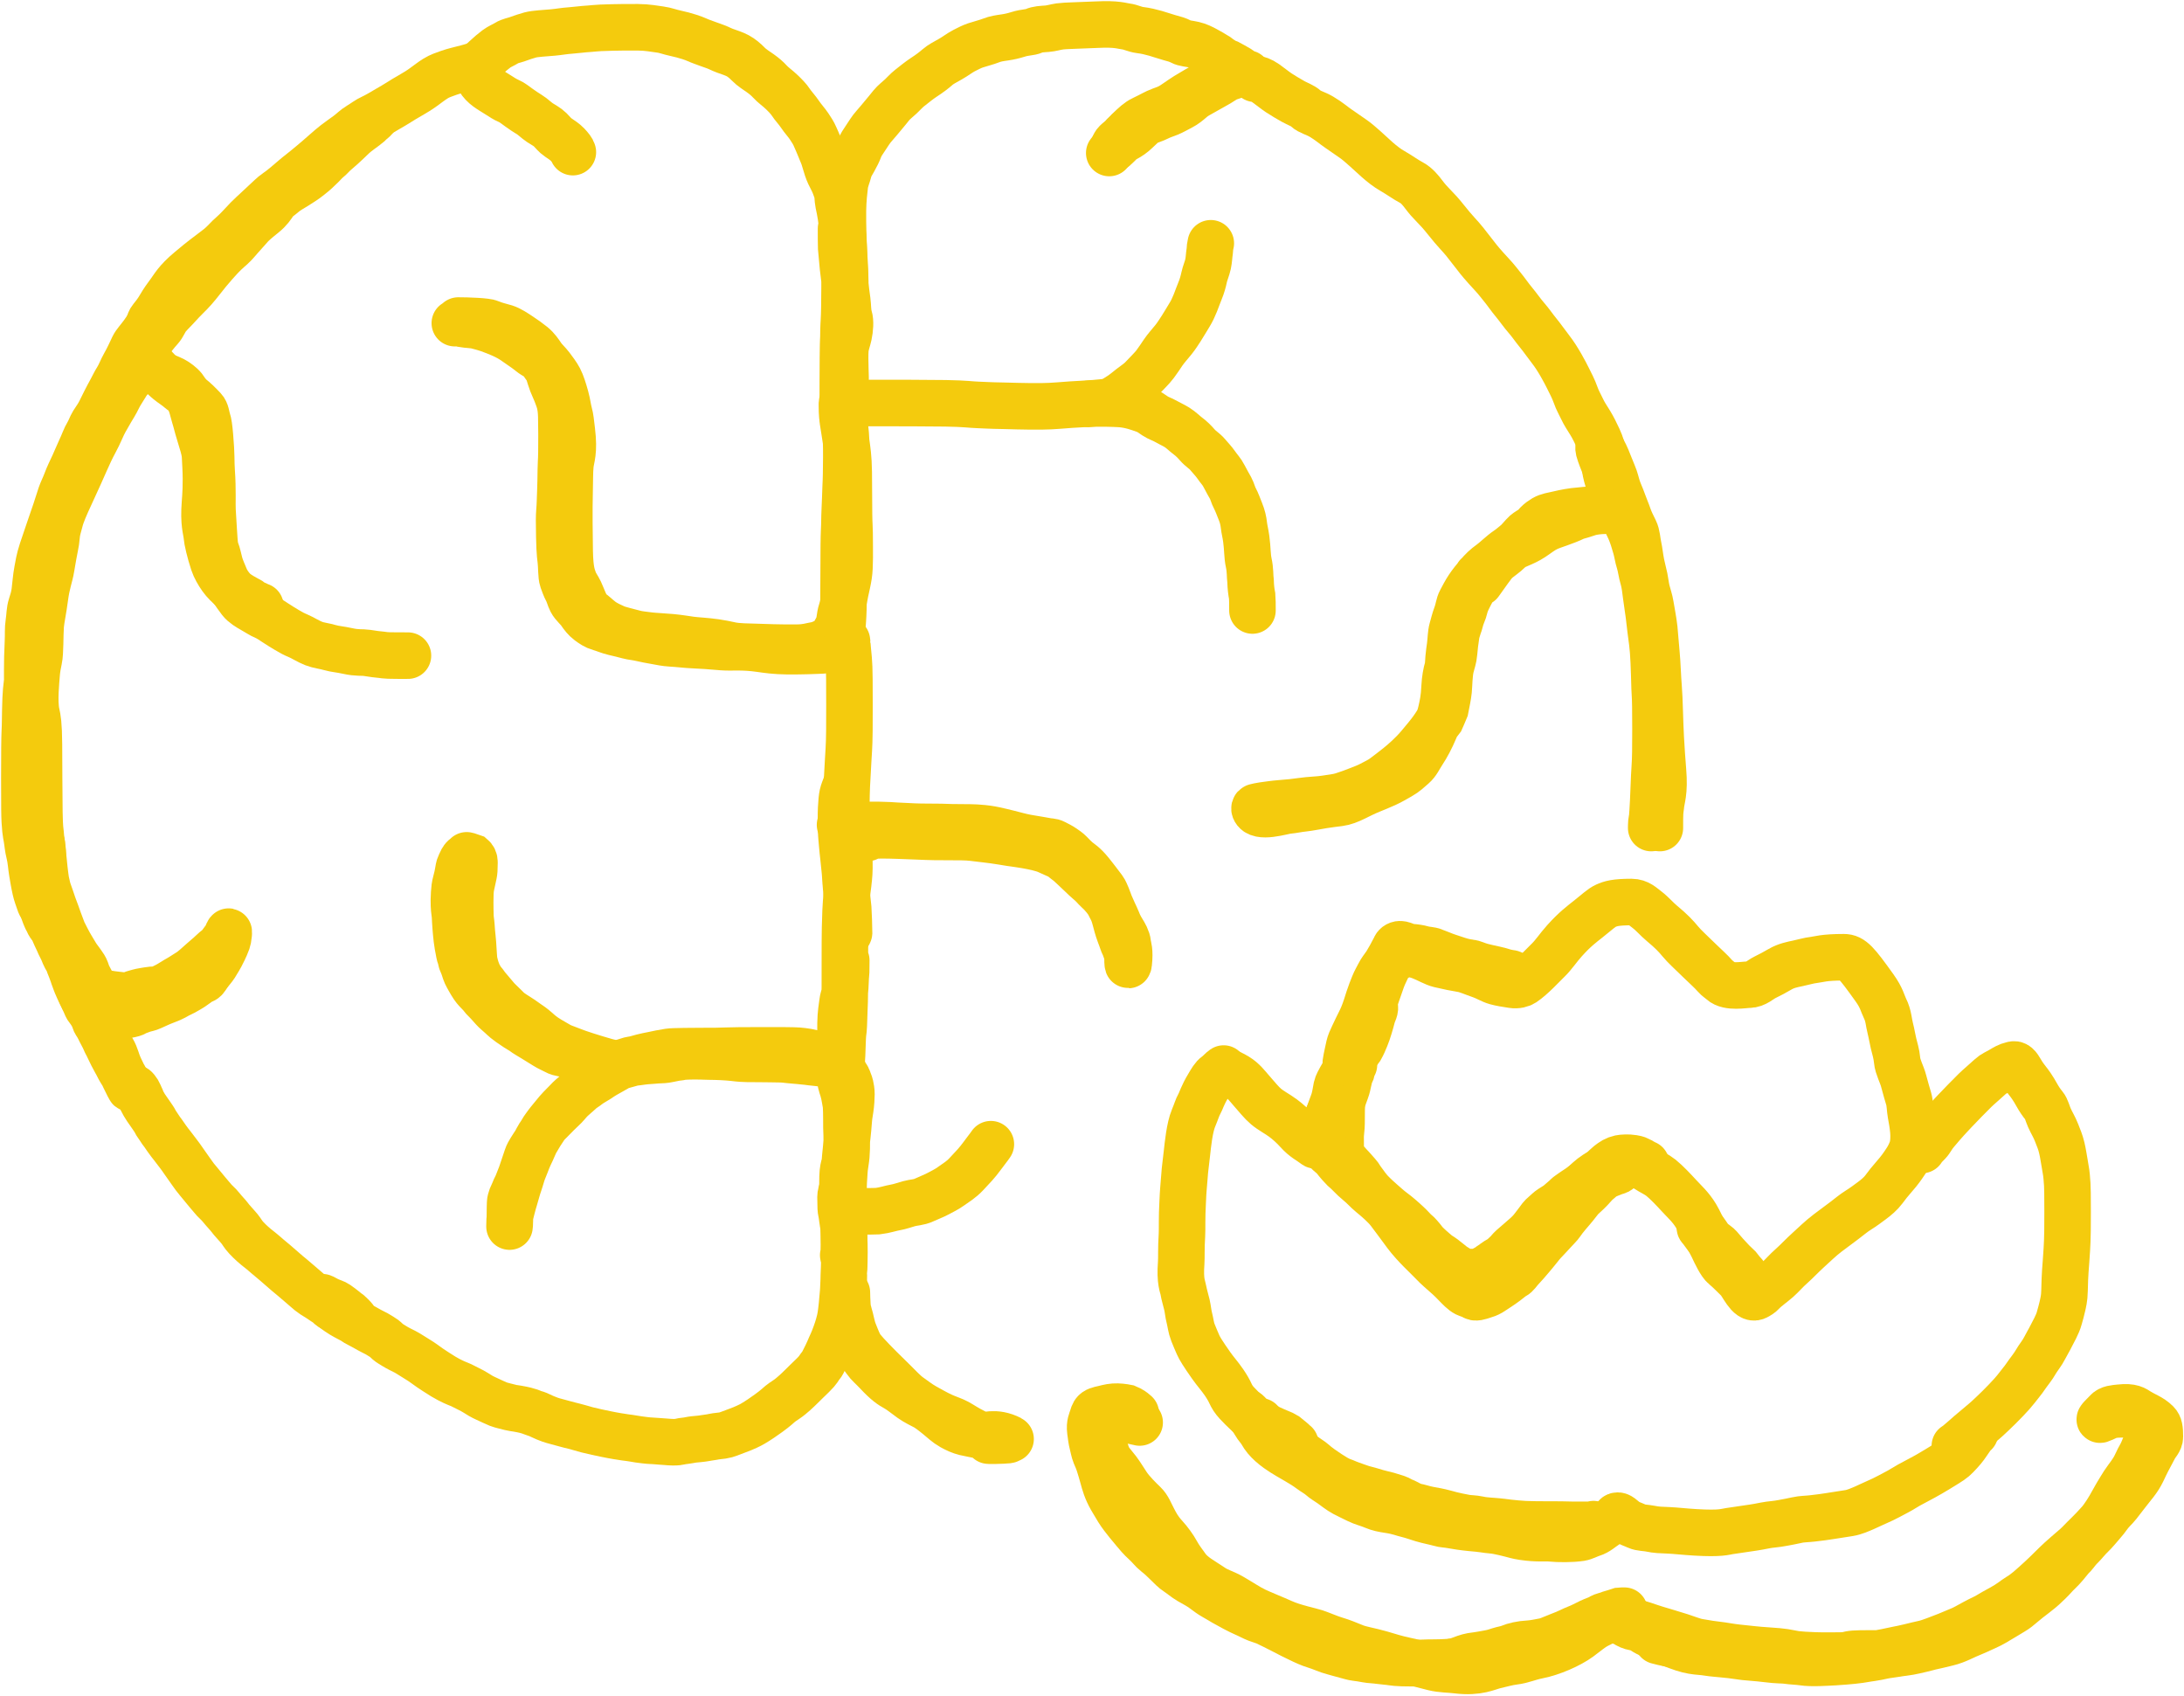 <svg width="1220" height="947" viewBox="0 0 1220 947" fill="none" xmlns="http://www.w3.org/2000/svg">
<path d="M320.004 84.964C319.844 84 318.559 82.385 317.02 80.768C315.612 79.289 313.711 78.022 311.769 76.727C309.956 75.519 308.862 73.978 307.323 72.446C305.683 70.814 303.529 69.779 301.587 68.485C299.461 67.067 297.546 65.096 295.769 64.039C293.802 62.869 291.893 61.537 289.951 60.163C287.845 58.672 286.075 57.173 284.133 56.361C282.193 55.55 280.257 54.264 278.235 52.97C275.978 51.525 273.954 50.386 272.092 49.011C270.249 47.65 268.621 46.022 267.644 44.245C266.658 42.452 266.352 40.369 266.669 38.427C267 36.407 268.601 34.871 271.025 32.612C273.457 30.345 275.389 28.733 277.331 27.273C279.129 25.922 281.207 25.174 283.149 23.96C284.908 22.86 287.025 22.585 289.047 21.858C291.605 20.938 293.813 20.161 296.237 19.514C298.966 18.785 304.45 18.542 308.92 18.139C312.237 17.841 315.136 17.252 318.86 17.007C321.953 16.804 325.163 16.282 329.361 16.037C330.995 15.942 333.08 15.633 335.502 15.553C336.982 15.504 344.818 15.148 356.209 15.228C361.883 15.268 365.714 16.117 368.963 16.52C371.563 16.842 374.131 17.892 377.203 18.539C380.279 19.187 382.538 19.831 385.122 20.639C388.512 21.697 390.296 22.74 392.237 23.388C394.179 24.035 396.434 25 398.943 25.812C401.016 26.483 402.901 27.589 404.923 28.316C407.481 29.236 410.009 30.013 412.116 31.142C414.172 32.245 416.312 34.047 418.016 35.828C419.826 37.721 422.78 39.545 424.722 40.919C426.828 42.41 428.598 43.908 430.137 45.605C431.909 47.559 434.416 49.242 436.68 51.421C438.459 53.133 440.554 55.215 441.856 57.241C443 59.023 445.238 61.353 447.027 64.027C448.537 66.284 450.58 68.47 451.875 70.412C453.169 72.354 454.459 74.288 455.271 76.23C456.083 78.17 457.048 80.106 457.775 82.048C458.55 84.116 459.472 85.924 460.12 87.866C460.815 89.953 461.412 92.227 462.059 94.169C462.771 96.305 463.836 98.53 464.886 100.472C465.872 102.297 466.58 104.348 467.312 106.37C468.115 108.588 467.879 111.291 468.362 113.563C468.787 115.565 469.334 118.079 469.736 120.75C470.328 124.679 470.304 127.611 470.706 130.207C471.129 132.937 471.273 139.693 471.676 149.307C471.914 154.99 471.758 165.874 471.678 171.719C471.592 178.048 471.273 180.778 471.193 184.412C471.049 190.951 471.108 200.346 471.353 203.575C471.588 206.667 472.078 209.558 472.243 211.022C472.623 214.394 471.758 200.259 472.241 195.032C472.486 192.375 473.533 189.864 474.1 187.195C474.827 183.774 475.152 179.527 474.347 176.931C473.527 174.285 473.698 170.965 473.295 167.964C472.744 163.855 472.243 159.979 471.841 157.133C471.488 154.639 471.273 151.727 470.871 148.973C470.628 146.544 470.304 143.009 469.901 138.403C469.819 136.076 469.819 131.916 469.819 127.63" stroke="#F4CB0D" stroke-width="26" stroke-linecap="round"/>
<path d="M470.789 232.84C470.789 232.68 470.789 232.52 470.789 226.038C470.789 219.555 470.789 206.756 470.869 199.922C470.994 189.227 471.593 182.427 471.838 177.265C471.916 175.623 472.243 168.104 472.163 157.198C472.108 149.626 471.438 143.155 471.193 135.499C471.118 133.127 470.789 126.719 470.869 117.752C470.925 111.477 471.593 106.307 471.918 103.48C472.243 100.657 473.533 97.91 474.18 95.236C474.693 93.118 475.957 91.277 477.087 89.255C478.394 86.916 479.351 84.974 480.078 83.032C480.853 80.964 482.095 79.156 483.47 77.134C485.172 74.63 486.459 72.368 488.235 70.427C490.096 68.394 491.627 66.385 493.166 64.609C494.936 62.566 496.475 60.567 497.935 58.79C499.317 57.107 501.324 55.564 503.185 53.86C504.892 52.297 506.172 50.706 508.114 49.174C510.588 47.221 513.445 44.888 516.029 43.196C519.298 41.055 521.522 39.399 523.629 37.538C525.412 35.961 528.145 34.551 530.899 33.012C533.681 31.456 536.067 29.538 538.576 28.243C540.833 27.079 543.02 25.979 544.962 25.332C547.673 24.428 551.262 23.555 553.686 22.585C556.109 21.616 558.535 21.295 561.361 20.886C563.909 20.517 566.127 19.996 568.714 19.191C572.899 17.889 575.339 18.222 577.526 17.252C579.691 16.291 581.807 16.282 584.956 16.037C587.21 15.862 589.399 15.148 592.068 14.745C594.881 14.321 604.517 14.178 612.657 13.776C623.979 13.216 626.567 14.498 629.241 14.823C631.613 15.111 634.004 16.437 636.674 16.762C640.06 17.174 642.896 17.892 645.481 18.619C648.759 19.542 650.654 20.316 653.078 20.963C655.656 21.652 657.926 22.255 659.868 23.305C661.693 24.291 664.384 24.36 666.736 24.922C669.38 25.554 671.502 26.619 673.444 27.669C675.323 28.684 677.96 30.168 680.231 31.627C682.166 32.871 683.623 34.696 684.922 36.553C685.621 37.552 684.767 38.9 684.042 39.787C682.373 41.83 679.763 43.423 677.822 44.718C675.88 46.013 673.945 47.302 672.004 48.194C669.924 49.15 668.127 50.376 666.106 51.506C663.766 52.813 661.824 54.09 659.883 55.384C657.864 56.73 656.006 58.133 654.065 59.263C652.121 60.394 650.188 61.042 648.167 61.77C645.547 62.712 643.081 64.272 638.48 66.451C635.408 67.906 633.704 69.925 631.842 71.464C630.059 72.938 628.855 74.938 627.316 76.715C625.63 78.661 623.842 80.106 622.145 82.048C621.738 82.535 621.418 83.015 621.093 83.503C620.768 83.99 620.448 84.47 619.634 85.449" stroke="#F4CB0D" stroke-width="26" stroke-linecap="round"/>
<path d="M480.485 225.083C480.645 225.083 480.805 225.083 490.168 225.083C499.53 225.083 518.089 225.083 528.21 225.243C539.46 225.42 542.685 226.052 546.157 226.132C548.202 226.179 553.327 226.537 560.435 226.617C563.712 226.654 571.242 227.022 581.906 226.942C588.597 226.892 594.083 226.217 598.446 225.972C606.004 225.548 618.005 224.927 620.111 224.035C622.145 223.174 623.988 222.018 625.93 220.724C627.871 219.429 629.806 217.82 631.748 216.28C633.866 214.601 636.109 213.291 638.05 211.192C640.38 208.673 643.546 205.699 645.323 203.275C647.104 200.845 648.394 198.911 649.689 196.969C651.23 194.657 653.563 192.123 655.505 189.699C657.388 187.348 658.576 185.335 659.871 183.394C661.165 181.452 662.775 178.557 664.557 175.719C665.75 173.817 666.818 171.44 667.71 169.253C668.682 166.872 669.407 164.652 670.457 162.143C671.405 159.878 672.152 157.215 672.641 154.871C673.13 152.531 674.256 150.107 674.823 147.518C675.345 145.134 675.39 142.515 675.793 140.083C675.875 139.436 675.875 138.636 675.955 137.984C676.035 137.332 676.195 136.852 676.36 135.872" stroke="#F4CB0D" stroke-width="26" stroke-linecap="round"/>
<path d="M622.543 82.54C622.543 82.7 622.543 82.86 622.463 82.703C622.383 82.545 622.223 82.065 622.3 81.578C622.639 79.452 625.442 78.186 626.982 76.325C628.456 74.541 631.415 72.698 633.284 70.507C634.726 68.816 637.398 68.005 639.907 66.868C640.504 66.598 640.957 66.065 641.124 66.058C642.704 65.989 637.592 70.4 634.754 73.159C632.895 74.965 630.795 76.392 628.773 77.445C626.025 78.874 624.812 80.756 623.922 81.486C622.851 82.364 625.442 78.186 627.384 76.647C629.326 75.108 630.94 73.823 632.717 72.766C634.685 71.596 636.913 69.944 639.26 68.807C642.52 67.228 644.836 66.705 646.858 65.656C649.039 64.523 651.139 63.961 653.08 63.149C655.02 62.338 657.277 61.052 659.786 59.758C661.921 58.656 663.744 57.173 665.686 55.477C667.479 53.91 669.562 52.81 671.907 51.515C674.01 50.354 675.865 49.251 677.807 48.202C679.686 47.186 681.683 46.022 683.625 44.728C685.496 43.48 687.501 42.948 689.443 42.301C691.385 41.654 693.96 41.329 696.231 41.007C696.713 40.938 697.198 41.164 697.126 41.166C695.213 41.23 693.659 39.399 691.882 38.342C689.915 37.172 688.006 36.16 686.064 35.111C684.122 34.381 682.668 33.896 681.7 33.574C681.213 33.411 680.733 33.252 679.269 32.602" stroke="#F4CB0D" stroke-width="26" stroke-linecap="round"/>
<path d="M607.998 225.568C612.638 225.083 623.018 225.403 626.167 225.648C628.701 225.845 631.261 226.372 633.605 227.02C635.653 227.585 637.563 228.312 639.505 228.959C641.5 229.624 643.382 231.056 645.323 232.35C647.195 233.598 649.2 234.13 651.141 235.259C653.085 236.39 655.338 237.359 657.444 238.653C659.702 240.041 661.805 242.207 663.667 243.582C665.511 244.943 667.139 246.571 668.758 248.428C670.827 250.8 672.957 251.904 674.496 253.761C676.328 255.971 677.97 257.557 679.344 259.579C680.958 261.953 682.498 263.375 683.708 265.799C685.091 268.57 686.377 270.648 687.427 272.59C688.413 274.414 688.801 276.466 689.851 278.408C690.909 280.365 691.865 283.089 692.922 285.678C694.035 288.403 694.619 291.011 694.864 293.355C695.082 295.445 695.754 297.954 696.156 300.945C696.923 306.644 696.723 310.55 697.528 314.198C698.49 318.559 698.178 321.546 698.58 324.702C698.663 327.83 698.983 330.448 699.468 332.937C699.632 334.787 699.632 337.827 699.632 340.959" stroke="#F4CB0D" stroke-width="26" stroke-linecap="round"/>
<path d="M269.581 35.026C268.616 35.346 265.721 36.636 260.711 37.93C256.94 38.904 253.436 39.709 250.682 40.679C248.197 41.554 245.513 42.454 243.327 43.828C240.874 45.37 239.046 46.817 236.621 48.594C234.087 50.452 231.453 51.986 228.944 53.445C226.867 54.653 224.985 55.709 222.641 57.241C220.592 58.581 218.682 59.588 216.661 60.798C213.452 62.717 209.955 64.756 207.934 65.648C205.517 66.715 203.333 68.47 200.743 70.01C198.114 71.573 196.38 73.483 193.956 75.26C191.526 77.041 189.592 78.332 187.088 80.269C183.777 82.829 178.79 87.515 174.322 91.177C172.099 93.001 170.199 94.651 168.177 96.191C165.694 98.081 162.451 100.945 159.935 103.058C157.601 105.019 155.974 106.288 154.277 107.424C152.235 108.792 150 111.136 147.411 113.48C144.822 115.824 142.563 118.088 140.541 119.865C137.753 122.316 133.37 127.601 130.44 130.129C128.49 131.812 127.048 133.283 125.429 134.975C123.252 137.249 121.23 138.772 118.408 140.871C111.865 145.739 109.274 147.984 105.885 150.805C98.455 156.992 96.823 160.589 94.724 163.336C93.032 165.549 91.17 168.182 89.228 171.496C87.738 174.04 86.157 176.104 84.54 178.046C83.098 179.777 83.083 182.407 82.516 184.429C81.878 186.7 81.948 189.03 81.466 191.217C80.908 193.745 80.494 197.903 81.459 200.833C82.162 202.97 84.198 204.71 85.982 206.571C87.816 208.485 90.821 209.558 95.105 211.34C97.456 212.318 99.393 213.602 101.335 215.378C103.279 217.158 104.406 219.255 105.218 221.599C105.98 223.799 106.995 226.043 107.642 228.789C108.148 230.934 108.935 233.15 109.502 235.337C110.139 237.794 110.874 240.423 111.681 243.009C113.114 247.602 113.948 250.44 114.35 252.871C114.587 254.301 114.593 255.942 114.835 260.355C115.384 270.352 114.757 277.6 114.515 280.73C113.596 292.595 115.237 295.849 115.482 299.091C115.679 301.701 117.167 308.106 119.194 314.276C120.111 317.068 121.86 320.091 123.637 322.608C125.337 325.015 127.349 326.889 130.42 329.635C133.269 332.183 136.716 333.841 139.312 335.296C140.759 336.421 142.224 337.24 143.433 337.643C144.003 337.885 144.483 338.205 145.462 338.535" stroke="#F4CB0D" stroke-width="26" stroke-linecap="round"/>
<path d="M80.979 196.962C81.299 198.087 82.589 200.346 83.963 202.288C85.451 204.39 87.117 205.679 89.052 208.023C90.623 209.928 92.285 211.497 94.062 212.957C95.866 214.438 98.259 215.861 100.365 217.723C102.082 219.24 104.242 219.904 106.586 221.681C108.735 223.31 111.184 225.713 113.698 228.387C115.214 229.999 115.238 232.345 115.885 234.287C116.532 236.229 116.857 238.803 117.259 243.317C118.266 254.611 117.827 257.547 118.229 263.184C118.982 273.724 118.472 281.319 118.714 285.246C119.767 302.299 119.766 304.906 120.651 307.173C121.686 309.825 122.025 312.179 122.753 314.768C123.549 317.602 124.77 320.101 125.742 322.525C126.796 325.154 128.483 327.209 129.943 329.315C131.272 331.234 132.527 333.192 134.304 335.456C136.004 337.622 138.665 339.175 141.089 340.549C143.783 342.077 145.938 343.538 147.879 344.35C149.819 345.162 151.756 346.447 153.777 347.822C156.173 349.451 158.059 350.491 160.403 351.943C162.312 353.125 164.361 354.205 166.706 355.177C169.009 356.132 172.264 358.238 175.19 359.38C178.114 360.521 180.846 360.672 184.477 361.722C187.257 362.525 189.893 362.612 194.249 363.581C199.637 364.781 202.334 364.231 204.925 364.633C208.453 365.181 210.741 365.521 213.653 365.766C214.305 365.846 214.785 366.006 217.112 366.088C219.439 366.17 223.599 366.17 227.885 366.17" stroke="#F4CB0D" stroke-width="26" stroke-linecap="round"/>
<path d="M256.005 179.023C261.13 179.023 271.83 179.343 274.017 180.393C276.551 181.609 279.908 182.252 282.179 182.979C284.964 183.871 287.995 185.966 290.097 187.34C292.803 189.11 295.423 190.969 297.614 192.754C299.909 194.622 301.57 197.117 302.707 198.814C304.141 200.953 306.264 202.77 307.716 204.712C309.193 206.688 311.267 209.393 312.404 211.58C313.742 214.152 314.826 217.626 316.04 221.997C316.964 225.319 317.25 228.302 317.982 230.891C318.646 233.24 318.869 235.894 319.437 240.568C320.9 252.625 319.034 255.608 318.632 259.567C318.186 263.954 318.389 267.419 318.147 276.068C317.923 284.075 318.065 299.437 318.225 307.91C318.437 319.176 319.839 321.711 320.566 323.982C321.24 326.086 322.903 328.179 323.88 330.285C324.741 332.142 325.492 334.161 326.384 336.183C327.451 338.6 328.566 340.464 330.178 341.681C332.596 343.506 334.859 345.798 336.966 347.177C338.753 348.347 341.482 349.676 343.754 350.653C345.915 351.583 350.52 352.585 354.013 353.562C356.812 354.345 359.741 354.534 362.66 354.937C365.078 355.27 370.863 355.504 375.183 355.906C379.47 356.306 383.013 356.959 386.092 357.361C389.471 357.803 393.99 357.928 399.66 358.733C402.89 359.191 405.161 359.703 408.232 360.35C412.211 361.188 417.117 361.157 425.022 361.402C427.156 361.468 434.518 361.807 445.182 361.727C450.596 361.686 453.16 360.682 455.669 360.272C457.895 359.909 460.112 358.743 462.054 357.851C464.215 356.858 465.61 354.544 467.63 350.753C469.322 347.576 468.849 344.692 470.056 341.053C471.059 338.031 471.429 334.355 472.241 330.467C472.851 327.545 473.533 324.969 474.1 321.34C474.864 316.455 474.667 308.058 474.587 297.636C474.559 293.934 474.347 293.454 474.265 287.447C474.182 281.44 474.182 269.92 474.102 263.666C473.995 255.294 473.213 250.808 472.81 247.717C472.285 243.681 471.273 238.193 470.871 235.276C470.273 230.94 470.304 228.011 470.304 225.822C470.304 222.524 470.789 232.016 471.271 234.447C471.912 237.68 472.403 240.588 472.645 246.442C472.848 251.333 472.728 260.136 472.648 264.91C472.56 270.168 472.243 273.697 472.163 278.543C472.125 280.842 471.758 285.804 471.678 292.991C471.648 295.7 471.438 296.499 471.356 304.511C471.273 312.523 471.273 327.723 471.193 335.793C471.075 347.724 470.149 354.845 469.256 357.354C468.437 359.658 465.95 361.312 463.928 362.369C462.748 362.986 460.301 363.261 457.315 363.341C455.434 363.392 448.869 363.746 439.58 363.666C433.138 363.611 428.617 362.941 424.673 362.374C414.494 360.91 408.613 361.807 403.658 361.404C395.666 360.755 393.069 360.517 387.176 360.272C383.354 360.114 379.164 359.548 374.728 359.303C371.704 359.136 369.147 358.578 366.076 358.011C363.198 357.479 360.905 357.123 358.236 356.476C355.288 355.761 352.983 355.669 350.961 355.102C348.516 354.416 345.555 353.73 342.801 353.082C340.161 352.462 337.633 351.305 335.044 350.578C332.495 349.862 330.68 348.561 328.818 347.187C326.878 345.754 325.347 343.713 324.21 342.016C322.777 339.876 320.334 338.06 319.119 335.715C318.129 333.805 317.745 331.757 316.695 329.815C315.708 327.99 315 325.939 314.268 323.917C313.465 321.699 313.701 316.436 313.219 312.686C312.781 309.287 312.411 305.74 312.326 290.354C312.306 286.659 312.731 283.932 312.811 280.298C312.853 278.41 313.216 271.69 313.296 261.996C313.325 258.54 313.536 258.061 313.619 252.854C313.701 247.647 313.701 237.727 313.541 232.377C313.331 225.348 311.926 222.833 311.199 220.726C310.432 218.505 309.182 216.045 308.37 213.939C307.634 212.029 307.078 210.062 306.431 208.041C305.702 205.763 304.169 204.244 302.879 202.222C301.187 199.569 298.681 199.066 296.257 197.052C293.631 194.87 290.283 192.773 287.932 191.069C285.405 189.237 282.846 187.915 280.337 186.785C278.093 185.775 275.253 184.686 272.982 183.874C271.055 183.185 268.786 182.582 266.599 182.014C264.161 181.382 261.193 181.447 258.519 180.965C257.949 180.802 257.469 180.642 256.822 180.56C256.175 180.477 255.375 180.477 254.066 180.477" stroke="#F4CB0D" stroke-width="26" stroke-linecap="round"/>
<path d="M73.706 210.537C73.706 208.933 74.026 205.379 75.076 203.272C76.068 201.281 77.41 198.591 78.712 196.162C79.793 194.145 81.939 192.288 83.88 190.181C85.666 188.244 86.952 186.305 89.454 183.559C91.299 181.532 91.965 179.033 93.657 177.011C95.716 174.551 97.453 173.05 99.233 171.033C102.597 167.22 106.336 163.848 108.205 161.656C109.692 159.913 111.194 158.185 113.051 155.76C115.111 153.07 117.167 150.592 119.994 147.363C125.161 141.459 127.029 140.081 129.453 137.901C131.714 135.869 133.331 133.623 135.756 131.034C138.104 128.526 139.479 126.67 141.091 125.131C143.121 123.193 145.452 121.337 147.554 119.638C150.535 117.227 151.92 115.034 153.215 113.092C154.491 111.178 156.604 110.021 158.545 108.324C160.506 106.61 163.227 105.172 165.413 103.798C167.977 102.186 170.179 100.809 172.761 98.794C179.026 93.906 181.33 90.627 183.112 89.253C184.625 88.086 185.859 86.429 187.636 84.969C189.684 83.287 191.997 81.095 193.939 79.314C195.494 77.886 197.01 76.247 198.787 74.788C200.59 73.306 202.663 71.883 204.605 70.424C205.572 69.779 206.387 68.969 207.192 68.082C207.677 67.675 208.317 67.355 209.461 66.056" stroke="#F4CB0D" stroke-width="26" stroke-linecap="round"/>
<path d="M99.403 159.145C99.243 160.109 97.638 163.004 95.933 165.44C94.454 167.555 92.305 169.636 90.6 171.663C89.055 173.501 87.291 175.939 85.35 178.528C83.408 181.117 81.793 183.697 79.856 186.366C77.468 189.657 75.49 191.619 74.518 193.641C73.262 196.254 71.456 200.327 69.51 203.66C68.124 206.033 67.083 209.073 65.551 211.497C64.059 213.858 63.205 215.861 62.075 217.883C59.826 221.907 57.066 227.497 56.094 229.519C54.802 232.207 53.188 234.285 51.973 236.227C50.873 237.985 50.279 240.103 49.064 242.045C47.664 244.282 46.72 247.375 44.463 252.134C43.216 254.763 42.356 257.072 41.147 259.656C39.627 262.904 38.323 265.47 36.863 269.351C35.919 271.862 34.764 274.041 33.952 276.386C33.206 278.538 32.02 282.429 30.963 285.598C29.144 291.05 26.037 299.738 23.535 307.391C21.79 312.728 21.508 315.408 20.861 318.724C20.153 322.354 19.889 326.549 19.407 330.28C19.007 333.369 18.279 335.616 17.467 338.12C16.483 341.156 16.66 343.858 16.093 347.485C15.51 351.212 15.85 354.045 15.608 358.692C14.982 370.683 15.366 379.256 15.123 381.183C14.274 387.934 14.236 390.878 13.991 405.387C13.941 408.347 13.751 408.826 13.669 417.474C13.586 426.121 13.586 442.92 13.666 451.815C13.764 462.658 14.556 465.872 14.958 468.059C15.385 470.379 15.525 473.3 16.41 476.781C17.287 480.229 17.465 484.122 17.947 486.888C18.352 489.205 18.919 493.014 19.804 496.902C20.402 499.53 21.179 501.431 21.826 503.372C22.148 504.34 22.473 505.314 22.716 505.481C25.248 507.228 23.283 496.64 23.685 492.24C24.099 487.722 24.253 480.33 23.85 475.269C23.657 472.835 22.963 470.265 22.638 465.097C22.566 463.944 22.158 463.313 21.993 453.703C21.828 444.094 21.828 425.534 21.748 415.733C21.654 404.151 21.024 401.253 20.376 398.342C18.908 391.739 20.209 379.92 20.454 376.527C20.654 373.75 21.179 370.873 21.746 368.282C22.578 364.483 22.313 355.097 22.716 349.453C22.952 346.136 24.243 340.358 25.057 333.953C26.093 325.809 27.802 322.07 28.611 317.068C30.439 305.781 31.36 303.316 31.605 299.44C31.813 296.156 32.815 293.619 33.542 290.628C34.34 287.347 36.684 282.003 38.948 277.147C43.917 266.491 46.051 261.484 47.762 257.659C49.639 253.465 51.074 250.313 52.931 246.915C55.657 241.926 56.892 238.193 58.829 234.794C61.555 230.01 62.71 228.001 63.925 226.059C65.135 224.124 66.104 221.698 67.558 219.357C69.968 215.477 71.437 213.136 72.731 211.029C74.211 208.623 76.121 205.699 77.338 203.274C78.38 201.985 79.199 200.845 79.602 199.878C79.844 199.391 80.164 198.911 80.979 197.447" stroke="#F4CB0D" stroke-width="26" stroke-linecap="round"/>
<path d="M22.902 492.19C23.194 492.407 23.631 493.283 23.999 494.162C24.403 495.129 24.509 496.357 25.131 498.038C25.673 499.5 26.121 500.454 26.596 501.408C27.015 502.249 27.363 503.163 27.549 505.172C27.676 506.55 27.952 507.7 28.352 508.69C28.796 509.786 29.12 510.848 29.488 511.946C29.849 513.025 30.073 514.067 30.366 515.021C30.638 515.907 30.951 516.776 31.244 517.692C31.602 518.808 31.974 520.43 32.56 521.826C32.688 522.13 32.852 522.41 32.782 522.415C31.649 522.486 31.25 520.592 30.589 519.42C29.977 518.334 29.563 517.299 29.27 516.126C28.994 515.022 28.685 514.15 28.574 512.907C28.487 511.923 28.026 511.076 27.733 510.161C27.376 509.044 27.003 507.858 26.599 506.867C26.134 505.728 25.541 504.274 25.099 503.171C24.927 502.743 24.733 502.219 24.55 501.925C24.032 501.094 25.242 504.187 25.9 505.359C26.467 506.371 26.56 507.335 26.853 508.469C27.204 509.829 27.658 510.848 27.987 512.128C28.294 513.322 28.755 514.142 29.231 515.057C29.744 516.045 29.853 516.779 30 516.999C30.816 518.223 28.026 513.566 27.369 512.394C26.768 511.322 26.564 510.053 26.196 508.881C25.829 507.709 25.392 506.685 25.099 505.806C25.025 505.585 24.953 505.368 24.951 505.437C24.928 506.938 26.046 508.942 26.632 510.007C27.28 511.183 27.658 512.385 28.315 513.847C28.82 514.97 28.83 516.188 29.086 517.326C29.127 517.51 28.834 517.584 28.614 517.441C27.388 516.642 27.148 515.248 26.491 514.15C25.833 513.053 25.392 511.81 24.916 510.674C24.54 509.775 24.294 508.881 23.965 507.819C23.658 506.833 23.196 506.027 22.867 504.82C22.415 503.163 22.171 502.511 22.133 502.291C21.988 501.434 23.337 504.331 23.815 505.542C24.208 506.536 24.509 507.7 25.13 509.343C26.587 513.195 27.508 514.581 28.169 516.007C28.639 517.02 29.12 518.019 29.669 519.409C30.591 521.744 31.605 523.644 32.523 525.668C33.112 526.965 33.731 528.558 34.317 529.548C35.034 530.76 35.487 532.146 35.891 533.061C36.374 534.156 36.879 535.145 37.537 536.208C38.408 537.616 38.636 539.097 39.111 540.087C39.603 541.112 40.098 542.606 40.612 544.002C40.999 545.055 41.415 546.558 41.965 547.845C42.549 549.21 42.952 550.585 43.539 551.724C44.079 552.774 44.489 553.663 45.257 555.343C46.373 557.787 47.269 558.348 48.075 559.262C49.361 560.72 50.343 561.348 52.498 562.519C53.656 563.148 55.169 563.473 56.673 563.584C57.302 563.63 60.491 563.767 65.208 563.659C68.839 563.575 70.104 562.744 71.784 562.269C73.164 561.878 74.201 561.501 75.845 561.025C78.936 560.129 80.932 559.231 82.143 558.756C83.178 558.349 84.955 557.843 86.388 557.401C87.881 556.94 89.64 556.377 91.18 556.047C92.688 555.725 94.251 555.279 95.719 554.986C96.749 554.78 97.913 554.62 99.702 553.964C104.215 552.307 106.037 551.476 108.631 550.086C110.114 549.292 112.251 547.458 114.196 545.952C116.616 544.078 117.09 543.058 118.26 541.672C119.888 539.743 120.748 538.307 122.249 535.709C123.051 534.321 123.822 533.037 124.922 530.658C125.556 529.287 126.457 527.403 126.974 525.861C127.313 524.849 127.559 523.666 127.67 522.348C127.714 521.826 127.853 521.104 127.781 520.444C127.707 519.778 126.905 521.826 126.501 522.742C125.978 523.926 125.148 524.9 124.416 525.78C123.764 526.562 123.172 527.68 122.404 528.452C121.636 529.222 120.612 529.95 119.733 530.683C118.658 531.58 117.758 532.585 116.624 533.537C115.253 534.687 114.464 535.369 113.078 536.606C109.479 539.817 108.176 540.999 106.779 542.027C105.342 543.086 103.706 543.932 102.389 544.844C101.132 545.716 99.468 546.633 98.215 547.335C97.224 547.891 95.806 548.833 94.702 549.493C93.829 550.017 92.802 550.589 91.086 551.395C87.38 553.135 85.996 552.714 84.823 552.825C83.356 552.964 81.604 553.298 80.215 553.52C77.999 553.874 76.993 554.251 75.712 554.581C74.049 555.008 73.186 555.494 72.307 555.862C70.879 556.459 68.43 555.938 67.04 555.827C65.567 555.709 64.404 555.499 62.978 555.351C61.721 555.222 60.162 554.84 58.003 554.656C56.483 554.527 55.621 553.522 54.451 552.574C53.071 551.456 52.328 550.598 51.703 549.536C51.113 548.534 50.352 547.159 49.362 545.222C48.676 543.877 48.446 542.913 48.08 541.925C47.501 540.358 46.764 539.4 46.142 538.521C45.434 537.522 44.788 536.546 43.765 535.23C42.764 533.943 42.228 532.888 39.891 529.018C38.928 527.424 38.421 526.446 37.47 524.655C36.777 523.35 36.15 522.055 35.639 521.067C34.928 519.695 34.613 518.471 33.956 516.86C33.378 515.444 32.497 512.916 31.432 509.949C30.467 507.26 30.003 506.246 29.637 505.076C29.118 503.414 28.685 502.294 28.392 501.415C28.077 500.47 27.517 499.005 27.038 497.574C26.449 495.813 26.27 494.609 25.795 492.6C25.456 491.171 25.317 489.419 25.099 487.95C24.847 486.259 24.658 483.934 24.476 482.277C24.32 480.854 24.219 479.389 23.855 477.049C23.708 475.58 23.561 473.685 23.378 472.324C23.341 471.994 23.341 471.559 23.341 471.112" stroke="#F4CB0D" stroke-width="26" stroke-linecap="round"/>
<path d="M51.884 565.743C51.957 566.18 52.104 567.491 52.687 569.542C53.068 570.882 54.001 572.032 54.554 572.986C55.074 573.882 55.542 574.886 56.2 576.204C56.669 577.145 57.224 578.179 57.81 579.278C58.618 580.792 58.981 582.057 59.713 583.304C60.361 584.407 60.812 585.644 62.708 589.403C64.188 592.338 65.128 593.768 65.569 594.722C66.079 595.829 66.81 597.062 67.471 598.198C68.049 599.192 68.786 600.21 69.265 601.09C69.945 602.339 70.692 603.943 71.567 605.475C71.971 606.184 72.44 607.364 72.629 607.852C73.1 609.07 70.332 603.807 69.708 602.344C68.583 599.705 67.987 598.757 66.746 596.054C65.921 594.255 65.427 592.758 64.877 591.072C64.477 589.846 63.82 588.077 62.72 586.242C61.976 585.001 61.255 583.826 60.305 582.29C59.425 580.868 57.606 577.477 56.68 575.627C56.143 574.556 55.472 573.432 54.997 572.553C54.491 571.617 53.066 569.564 51.559 566.886C50.825 565.58 50.057 564.43 49.289 563.515C48.497 562.571 48.081 561.431 47.605 560.296C46.825 558.437 46.25 557.624 45.921 556.708C45.504 555.55 45.08 554.55 44.896 554.072C44.469 552.967 46.465 555.784 47.27 556.993C48.3 558.54 49.684 559.956 51.11 561.42C51.971 562.304 52.978 562.74 54.148 563.544C55.5 564.474 56.636 564.716 57.808 565.229C58.825 565.675 60.074 565.669 61.394 565.998C62.957 566.388 64.535 566.622 65.932 566.84C68.032 567.169 71.127 566.916 72.335 566.623C73.671 566.299 74.715 566.112 75.594 565.526C76.441 564.961 77.639 564.72 78.849 564.209C80.617 563.461 82.03 563.332 83.278 562.89C84.37 562.502 85.254 562.085 87.153 561.209C89.153 560.286 90.962 559.525 92.169 559.085C93.901 558.453 94.914 557.988 95.794 557.621C96.672 557.253 97.984 556.526 99.123 555.865C100.144 555.273 101.497 554.769 102.6 554.145C103.526 553.621 104.72 552.938 105.674 552.388C106.54 551.889 107.429 551.327 108.309 550.669C109.096 550.08 110.209 549.355 111.163 548.62C111.97 547.998 112.918 547.669 113.798 547.265C114.816 546.797 115.408 545.403 115.995 544.449C116.528 543.581 116.945 542.549 117.532 541.595C117.824 541.157 118.045 540.715 118.228 540.277C118.337 540.057 118.482 539.839 118.632 539.615" stroke="#F4CB0D" stroke-width="26" stroke-linecap="round"/>
<path d="M75.377 607.68C75.742 607.897 76.471 608.773 77.132 609.835C77.687 610.727 77.938 611.627 78.413 612.543C78.958 613.592 79.18 614.701 79.73 615.581C80.243 616.401 80.717 617.481 81.558 618.653C82.393 619.818 83.493 621.354 84.56 622.971C85.243 624.006 86.132 625.166 86.647 626.228C87.334 627.648 88.037 628.314 88.913 629.777C89.606 630.933 90.303 631.827 91.11 632.889C91.708 633.675 92.209 634.462 93.085 635.742C94.145 637.29 95.573 639.073 96.27 639.952C97.284 641.231 98.502 642.95 99.453 644.123C100.425 645.322 101.716 647.192 102.927 648.949C105.772 653.076 107.723 655.685 108.929 657.404C109.465 658.168 111.226 660.138 113.456 662.917C115.207 665.099 116.576 666.663 117.711 668.017C119.416 670.049 120.164 670.91 121.08 671.715C122.853 673.276 124.191 675.301 126.344 677.601C127.987 679.356 128.582 680.351 129.35 681.23C130.29 682.305 131.436 683.644 132.422 684.704C134.577 687.019 134.949 688.035 136.409 689.935C137.74 691.666 140.636 694.455 143.07 696.452C144.691 697.783 145.633 698.43 146.549 699.234C147.585 700.145 148.633 700.99 149.623 701.869C150.654 702.785 152.286 704.059 153.902 705.453C156.22 707.453 158.873 709.768 160.344 711.053C161.499 712.063 164.279 714.225 167.329 716.941C168.56 718.036 170.365 719.573 171.543 720.569C172.435 721.324 173.588 722.358 174.653 723.022C175.884 723.79 177.176 724.558 178.566 725.471C180.758 726.912 181.642 727.631 182.739 728.254C183.324 728.655 183.767 729.096 184.095 729.498C184.279 729.682 184.496 729.827 184.72 729.976" stroke="#F4CB0D" stroke-width="26" stroke-linecap="round"/>
<path d="M194.82 733.27C195.037 733.562 195.768 734.144 196.537 734.841C196.921 735.189 197.45 735.9 197.964 736.45C198.614 737.146 196.361 734.956 195.263 733.969C194.087 732.912 192.923 731.737 191.714 730.858C190.374 729.883 189.335 729.028 188.456 728.442C187.576 727.855 186.7 727.416 185.785 727.123C184.735 726.787 183.121 726.103 181.869 725.368C180.99 724.852 180.331 724.562 180.11 724.487C178.592 723.974 182.594 727.337 184.637 729.455C186.477 731.362 187.714 732.023 189.069 733.01C190.214 733.844 191.807 734.728 193.06 735.427C194.074 735.993 195.399 736.708 196.426 737.22C197.775 737.892 199.057 738.974 200.122 739.453C201.45 740.05 204.169 741.605 206.414 742.854C207.79 743.62 208.867 744.099 210.329 744.867C211.594 745.532 212.6 746.294 213.698 746.917C214.903 747.6 215.819 748.635 216.773 749.478C217.55 750.165 218.673 750.756 220.356 751.82C222.026 752.876 224.456 754.054 226.283 754.966C227.652 755.65 230.657 757.624 233.492 759.357C234.615 760.044 235.434 760.566 237.115 761.771C238.507 762.769 239.242 763.346 240.083 763.897C241.871 765.069 244.577 766.929 247.606 768.756C251.914 771.354 255.415 772.717 256.363 773.081C258.354 773.846 259.147 774.473 261.885 775.75C264.455 776.948 267.416 778.935 268.552 779.596C269.461 780.124 270.345 780.546 271.224 780.95C273.458 781.976 277.077 783.695 278.285 784.17C280.093 784.881 283.506 785.596 285.53 786.146C286.358 786.371 287.179 786.404 289.068 786.73C296.368 787.99 297.132 788.964 298.412 789.294C299.893 789.675 301.303 790.282 302.656 790.976C304.104 791.719 305.181 792.038 306.317 792.514C307.451 792.988 309.203 793.575 315.846 795.29C318.184 795.893 319.233 796.21 320.624 796.503C321.965 796.786 323.835 797.453 327.919 798.546C330.657 799.279 335.893 800.36 338.762 800.957C343.645 801.973 347.043 802.432 349.383 802.797C350.771 803.013 352.238 803.091 353.996 803.456C355.512 803.77 357.718 804.04 360.36 804.371C363.346 804.746 364.682 804.628 366.181 804.81C367.732 804.999 369.366 804.992 371.622 805.212C378.631 805.894 379.832 805.067 381.041 804.885C382.386 804.682 383.565 804.628 384.772 804.373C387.065 803.89 388.395 803.824 390.404 803.641C393.269 803.38 394.833 802.946 396.155 802.835C397.337 802.736 398.495 802.362 399.886 802.177C401.35 801.981 402.667 801.848 403.876 801.701C405.655 801.485 408.222 800.316 411.29 799.219C416.009 797.533 419.283 795.848 420.338 795.228C423.718 793.245 426.582 791.252 429.376 789.23C433.449 786.282 434.429 785.166 435.822 784.03C436.773 783.254 437.652 782.676 438.931 781.834C441.081 780.419 442.623 779.023 444.019 777.808C445.214 776.77 446.36 775.58 447.751 774.26C448.537 773.514 450.883 771.127 454.21 767.947C457.045 765.237 457.632 763.649 458.512 762.658C459.369 761.693 459.828 760.575 461.582 757.107C462.713 754.872 463.271 753.329 463.782 752.23C464.506 750.675 465.242 749.017 465.832 747.51C466.405 746.044 467.218 743.897 467.772 742.094C468.173 740.786 468.685 739.207 469.199 736.938C469.785 734.349 470.152 730.644 470.334 728.923C470.608 726.331 470.81 723.552 470.993 721.603C471.118 720.264 471.103 719.148 471.212 717.368C471.469 713.205 471.322 710.218 471.432 709.418C471.639 707.906 471.542 706.633 471.651 703.983C471.749 701.626 471.689 697.204 471.653 694.819C471.583 690.25 471.324 686.288 471.213 685.226C471.101 684.155 470.74 682.415 470.555 680.872C470.405 679.624 470.226 678.164 469.933 676.92C469.66 675.76 469.568 674.431 469.529 668.632C469.566 667.403 469.638 667.186 469.712 666.929C469.785 666.672 469.858 666.382 469.932 665.864" stroke="#F4CB0D" stroke-width="26" stroke-linecap="round"/>
<path d="M470.591 669.597C470.591 669.524 470.591 669.452 470.591 667.06C470.591 664.667 470.591 659.958 470.664 657.278C470.772 653.263 471.32 651.821 471.688 650.353C471.96 649.266 472.053 648.084 472.164 646.293C472.249 644.928 472.493 643.473 472.603 642.011C472.715 640.539 472.932 638.502 473.043 636.887C473.144 635.414 473.516 633.382 473.701 630.706C473.836 628.76 474.029 627.006 474.177 624.998C474.348 622.664 474.978 619.923 475.238 617.275C475.39 615.732 475.566 614.126 475.605 610.985C475.626 609.286 475.277 607.539 474.984 606.185C474.731 605.017 474.179 604.026 473.849 602.89C473.535 601.803 472.717 600.878 472.276 600.035C471.832 599.184 471.035 598.607 470.155 598.021C469.276 597.435 467.386 596.416 465.401 595.606C464.152 595.096 462.985 594.8 461.558 594.361C460.037 593.893 458.524 593.847 457.166 593.665C455.818 593.484 454.497 593.408 453.141 593.226C451.359 592.986 450.176 592.824 448.568 592.713C447.383 592.632 446.224 592.385 443.851 592.274C442.253 592.199 440.23 591.871 438.179 591.689C435.865 591.483 434.001 591.579 430.373 591.469C427.108 591.371 420.948 591.432 417.522 591.36C412.546 591.254 410.804 590.848 409.338 590.737C408.603 590.681 407.656 590.554 406.56 590.481C405.587 590.417 401.611 590.115 395.942 590.078C393.823 590.065 393.243 589.97 391.17 589.932C385.546 589.831 381.453 590.04 380.649 590.26C379.507 590.572 378.454 590.554 377.427 590.736C376.117 590.969 374.941 591.212 373.259 591.577C371.318 591.998 369.675 592.016 367.149 592.127C365.489 592.2 364.037 592.455 361.478 592.566C359.914 592.634 358.043 592.969 356.532 593.151C355.109 593.323 354.082 593.408 353.092 593.663C351.925 593.963 348.905 594.791 346.798 595.419C345.808 595.714 344.86 596.333 343.834 596.955C342.613 597.696 341.567 598.234 337.989 600.243C336.154 601.274 335.345 601.967 334.283 602.628C333.307 603.235 332.126 603.943 330.772 604.749C328.667 606.002 327.879 606.872 326.637 607.639C324.62 608.885 323.927 609.871 323.048 610.568C322.132 611.294 320.858 612.501 319.755 613.459C318.734 614.344 317.854 615.36 316.317 617.151C315.252 618.392 314.122 619.312 311.309 622.086C310.326 623.055 308.496 625.01 305.936 627.533C303.939 629.501 302.999 631.454 301.205 634.419C300.186 636.104 299.556 637.242 298.859 638.378C298.203 639.446 297.215 640.825 296.407 642.183C295.611 643.52 294.945 644.487 294.321 646.349C292.698 651.196 291.577 654.587 291.1 655.905C290.369 657.927 289.531 659.778 288.941 661.395C288.523 662.541 287.844 663.444 287.258 665.053C286.786 666.346 286.088 667.616 285.684 668.64C285.35 669.486 285.207 670.326 285.061 670.91C284.915 671.494 284.841 675.705 284.804 681.778C284.792 683.939 284.696 684.228 284.658 684.595C284.621 684.962 284.621 685.396 284.621 684.606C284.621 679.406 285.13 678.239 285.498 676.629C285.883 674.947 286.303 673.628 286.632 672.273C286.791 671.621 287.616 669.107 288.639 665.341C289.547 662.001 290.18 660.748 291.496 656.185C292.138 653.957 292.89 652.55 293.655 650.469C295.224 646.204 296.254 644.285 296.914 642.888C297.804 641.006 298.594 638.867 299.33 637.581C299.901 636.583 300.355 635.569 301.121 634.362C302.26 632.569 303.424 631.107 304.195 629.789C305.664 627.277 307.372 625.552 308.987 623.459C310.5 621.497 311.843 620.054 313.232 618.554C314.133 617.581 315.571 616.251 316.637 615.076C318.328 613.21 320.041 611.856 321.137 610.94C322.638 609.686 323.989 608.417 324.835 607.5C325.991 606.246 327.871 604.755 328.75 604.133C329.787 603.398 330.87 602.415 332.553 601.207C333.645 600.423 335.836 598.836 337.714 597.765C339.153 596.945 340.605 596.192 341.667 595.642C342.675 595.12 344.913 594.51 346.388 593.849C347.679 593.271 348.874 593.044 350.335 592.496C352.208 591.794 353.781 591.799 355.016 591.435C360.671 589.771 363.655 589.386 365.232 589.018C366.724 588.67 370.8 587.853 373.504 587.444C375.279 587.175 377.859 587.188 382.61 587.078C386.998 586.977 395.404 587.041 400.168 586.968C404.933 586.896 405.802 586.751 412.518 586.676C419.233 586.602 431.768 586.602 438.443 586.638C446.292 586.681 447.313 586.966 448.375 587.077C449.375 587.182 451.836 587.55 454.371 588.173C457.249 588.879 459.885 589.522 463.444 591.025C464.346 591.405 464.808 591.649 465.064 592.124C465.658 593.226 465.831 594.502 466.417 595.417C467.125 596.522 467.807 597.575 468.175 598.491C468.679 599.746 469.054 601.523 469.273 602.699C469.532 604.097 469.858 605.55 470.187 606.579C470.512 607.592 470.956 608.699 471.467 611.037C471.871 612.881 472.198 614.912 472.53 616.859C472.659 617.616 472.64 618.289 472.749 620.829C472.847 623.078 472.787 627.282 472.823 629.556C472.859 631.83 472.932 632.047 472.969 634.043C473.077 639.805 472.934 644.05 472.824 644.853C472.585 646.6 472.567 647.926 472.02 651.068C471.666 653.103 471.689 654.587 471.324 659.678C471.075 663.157 471.25 669.469 471.286 672.898C471.322 676.326 471.395 676.688 471.432 680.498C471.469 684.307 471.469 691.553 471.433 695.43C471.397 699.308 471.324 699.598 471.287 699.964C471.25 700.331 471.25 700.766 471.03 700.994" stroke="#F4CB0D" stroke-width="26" stroke-linecap="round"/>
<path d="M333.145 595.165C332.493 594.51 330.589 593.338 329.271 592.606C328.21 592.017 326.856 591.362 325.684 590.958C324.46 590.536 323.343 589.825 322.353 589.275C321.277 588.677 319.905 587.923 318.84 587.481C317.802 587.05 315.452 586.097 313.572 585.432C312.211 584.952 311.267 584.191 310.241 583.676C308.981 583.044 307.829 582.579 306.656 581.884C304.907 580.849 303.947 580.309 302.741 579.506C300.955 578.319 299.776 577.749 298.495 576.798C297.409 575.991 296.337 575.189 294.657 574.093C290.678 571.497 289.316 569.849 288.138 568.674C287.327 567.866 286.527 567.065 285.395 565.676C283.775 563.688 282.285 562.529 278.452 558.659C277.108 557.303 276.282 556.526 274.674 554.407C273.824 553.288 272.914 552.574 271.927 551.548C271.073 550.661 270.06 549.794 268.965 548.732C266.529 546.369 265.089 544.459 264.058 543.314C263.422 542.607 262.019 539.712 260.984 537.281C259.694 534.251 259.371 532.743 259.189 530.771C258.935 528.025 259.079 525.932 258.97 520.783C258.866 515.925 258.932 506.505 258.969 501.544C259.012 495.559 259.297 493.805 259.408 492.451C259.509 491.218 259.811 489.493 259.993 487.585C260.154 485.903 260.395 484.584 260.652 482.833C260.799 481.825 260.689 480.004 260.544 479.107C260.399 478.21 260.109 478.282 259.743 478.537C258.188 479.617 257.984 480.768 256.887 482.959C256.232 484.269 256.153 485.668 255.86 487.17C255.566 488.674 255.419 489.695 254.618 492.616C254.015 494.816 253.882 496.282 253.7 498.866C253.325 504.182 253.735 508.068 253.845 508.797C254.119 510.613 254.247 511.796 254.358 515.084C254.427 517.148 254.686 518.897 254.833 521.199C254.968 523.314 255.345 525.339 255.456 526.401C255.56 527.401 255.784 528.413 256.077 529.948C256.383 531.548 256.587 533.164 257.137 534.561C257.577 535.678 257.54 536.756 258.052 537.781C259.146 539.971 259.661 542.465 260.248 543.709C260.779 544.835 261.418 545.978 262.004 547.04C262.621 548.157 263.609 549.781 264.419 550.992C265.273 552.267 266.977 554.097 268.113 555.201C269.1 556.158 269.906 557.54 271.004 558.53C272.178 559.589 274.139 561.848 275.616 563.507C276.494 564.494 278.17 565.879 279.677 567.239C280.525 568.006 281.323 568.813 282.311 569.618C283.861 570.882 284.836 571.522 288.668 574.113C290.272 575.197 291.204 575.549 292.192 576.315C293.613 577.418 296.021 578.759 298.117 580.047C300.916 581.766 302.033 582.426 304.738 584.144C306.523 585.277 308.549 586.088 310.12 586.964C311.793 587.896 312.941 588.064 314.221 588.321C315.42 588.562 316.888 588.942 318.427 589.089C320.79 589.315 323.102 589.746 325.524 590.186C328.554 590.737 329.842 591.138 331.31 591.285C332.532 591.407 334.379 591.941 336.066 592.345C337.822 592.766 338.849 592.894 339.728 593.187C340.673 593.502 341.631 593.628 341.926 593.628C341.993 593.628 341.352 593.628 338.482 592.831C335.613 592.034 330.396 590.44 327.491 589.51C323.306 588.17 321.881 587.629 320.454 587.08C317.399 585.905 316.243 585.434 315 584.993C313.076 584.312 312.071 583.677 306.86 580.616C302.91 578.297 300.799 576.212 299.925 575.447C297.392 573.229 295.973 572.334 294.726 571.491C293.678 570.783 292.749 570.139 291.105 568.931C289.978 568.103 288.003 567.069 285.581 565.347C283.898 564.15 283.089 563.332 281.737 562.163C279.092 559.874 278.113 558.357 276.941 557.002C275.264 555.065 273.063 552.429 272.109 551.293C271.289 550.315 270.719 549.28 269.768 548.219C268.879 547.226 268.229 545.987 267.717 545.071C267.141 544.041 266.766 543.132 266.18 541.488C265.738 540.248 265.374 538.82 265.081 537.57C264.76 536.199 264.716 534.864 264.605 533.473C264.436 531.354 264.277 528.716 264.166 526.669C264.101 525.467 263.763 522.731 263.581 520.592C263.406 518.546 263.324 516.21 262.959 513.753C262.729 512.202 262.812 511.074 262.702 508.499C262.602 506.142 262.665 501.648 262.737 499.153C262.845 495.463 263.469 493.88 263.762 492.268C264.004 490.939 264.347 489.634 264.604 488.353C264.929 486.731 265.005 485.826 265.044 481.667C265.058 480.095 264.496 479.24 263.766 478.615C262.887 478.284 262.156 478.065 261.608 477.919C261.35 477.845 261.132 477.773 260.689 477.698" stroke="#F4CB0D" stroke-width="26" stroke-linecap="round"/>
<path d="M473.088 357.795C473.088 357.792 473.326 359.231 473.509 362.292C473.657 364.779 474.048 366.684 474.23 370.946C474.269 371.862 474.409 372.218 474.47 379.425C474.531 386.633 474.531 400.681 474.472 408.096C474.395 417.669 473.932 421.279 473.75 425.419C473.563 429.684 473.211 435.709 473.029 438.651C472.964 439.691 472.727 445.64 472.787 454.296C472.82 459.163 473.326 462.519 473.509 464.329C473.775 466.975 474.048 469.619 474.23 471.242C474.371 472.502 474.531 477.757 474.472 484.79C474.436 488.987 473.932 492.101 473.75 494.09C473.578 495.97 472.973 499.07 472.668 503.7C472.473 506.658 472.248 509.665 472.067 518.301C471.894 526.579 472.006 542.771 471.946 551.29C471.887 559.809 471.768 560.166 471.707 562.255C471.404 572.551 471.285 574.711 470.985 576.699C470.545 579.622 470.563 588.47 470.145 593.3C470.128 593.488 469.726 592.77 469.603 588.418C469.481 584.065 469.481 575.851 469.54 571.441C469.616 565.822 470.318 562.482 470.623 559.82C470.831 557.999 471.4 556.573 471.705 555.128C472.106 553.226 472.244 550.325 472.426 545.581C472.486 544.546 472.605 544.07 472.666 542.634C472.727 541.198 472.727 538.817 472.727 536.364" stroke="#F4CB0D" stroke-width="26" stroke-linecap="round"/>
<path d="M472.476 465.362C472.476 465.389 472.476 465.416 472.476 466.525C472.476 467.634 472.476 469.824 472.489 470.993C472.505 472.432 472.61 472.862 472.705 473.455C472.756 473.774 472.745 474.077 472.786 475.067C472.821 475.923 472.799 477.5 472.786 478.366C472.758 480.197 472.772 481.982 472.88 482.401C473.039 483.02 473.015 483.628 473.056 484.275C473.1 484.979 473.23 485.893 473.298 486.408C473.381 487.026 473.393 487.758 473.433 488.842C473.469 489.791 473.447 491.555 473.434 492.41C473.42 493.265 473.394 493.158 473.38 492.488C473.341 490.59 473.339 489.244 473.299 488.748C473.265 488.334 473.285 487.585 473.272 487.28C473.258 486.975 473.232 487.135 473.218 487.271C473.174 487.704 473.123 488.081 473.056 488.446C472.965 488.941 472.88 489.538 472.733 490.118C472.661 490.4 472.637 491.821 472.651 493.657C472.655 494.21 472.691 493.997 472.705 492.123C472.718 490.25 472.718 486.724 472.732 484.84C472.745 482.957 472.772 482.824 472.786 482.154C472.824 480.282 472.773 478.963 472.732 478.721C472.594 477.894 472.557 477.078 472.489 476.509C472.388 475.649 472.395 474.894 472.327 474.336C472.277 473.918 472.233 473.273 472.166 471.515C472.113 470.139 472.152 467.467 472.138 466.037C472.121 464.123 471.964 463.314 471.896 462.76C471.817 462.127 471.775 461.64 471.734 460.47C471.724 460.183 471.694 460.023 471.68 458.685C471.666 457.346 471.666 454.835 471.653 453.462C471.632 451.361 471.532 450.281 471.491 449.754C471.454 449.273 471.289 448.85 471.248 448.445C471.185 447.825 471.127 447.069 471.086 446.543C471.046 446.34 471.018 446.044 471.005 445.653C470.992 445.476 470.965 445.343 470.938 444.962" stroke="#F4CB0D" stroke-width="26" stroke-linecap="round"/>
<path d="M484.493 468.017C484.12 467.83 483.649 467.641 483.366 467.407C482.563 466.744 485.706 466.606 492.011 466.511C497.091 466.435 506.868 466.882 512.137 467.073C517.406 467.263 517.872 467.356 521.836 467.404C525.8 467.452 533.249 467.452 537.226 467.499C542.52 467.561 544.773 468.107 547.776 468.392C549.755 468.58 551.451 468.863 554.673 469.236C557.254 469.534 561.713 470.353 564.295 470.737C567.424 471.202 569.966 471.493 573.115 472.057C577.284 472.804 582.395 473.846 585.304 475.206C587.966 476.45 590.296 477.418 591.426 477.937C593.058 478.687 594.81 480.426 596.409 481.556C597.116 482.056 597.635 482.593 599.222 484.039C602.997 487.479 606 490.584 607.595 491.896C610.89 494.608 611.74 496.04 612.916 497.075C614.293 498.285 615.408 499.426 617.005 501.348C619.554 504.415 619.922 506.006 620.771 507.466C621.514 508.744 622.275 510.611 623.168 514.086C624.435 519.015 625.097 520.678 625.569 521.951C626.072 523.305 626.604 524.629 626.98 525.854C627.34 527.024 628.014 528.11 628.391 529.24C628.805 530.483 629.425 531.778 629.755 533.793C629.944 534.947 629.803 537.01 629.943 538.111C630.083 539.213 630.362 539.306 630.506 538.004C631.302 530.798 630.181 528.878 629.992 526.948C629.739 524.358 628.116 521.638 627.08 519.987C625.395 517.3 624.634 515.425 624.115 514.06C623.598 512.702 622.845 511.288 622.188 509.828C621.6 508.522 620.78 506.683 620.165 505.266C619.587 503.934 619.177 502.445 618.566 501.035C617.851 499.383 617.202 497.649 616.357 496.519C615.525 495.406 614.2 493.608 613.112 492.24C612.028 490.876 611.091 489.562 609.217 487.263C605.449 482.638 603.478 481.758 601.875 480.389C600.429 479.154 599.522 478.18 597.786 476.394C596.64 475.216 595.386 474.416 593.975 473.428C592.577 472.45 590.967 471.69 588.992 470.653C587.534 469.888 586.075 470.088 584.476 469.711C582.985 469.36 581.278 469.241 573.685 467.881C570.146 467.247 566.437 466.143 563.319 465.386C560.1 464.603 558.423 464.162 555.514 463.552C553.348 463.097 550.354 462.565 546.251 462.327C545.444 462.28 544.885 462.187 542.13 462.139C539.375 462.091 534.44 462.091 531.712 462.045C528.983 461.998 528.611 461.905 525.719 461.857C522.827 461.809 517.426 461.809 514.365 461.763C509.047 461.682 505.666 461.341 501.157 461.198C498.516 460.963 495.974 460.87 490.796 460.729C486.27 460.681 477.89 460.681 469.256 460.681" stroke="#F4CB0D" stroke-width="26" stroke-linecap="round"/>
<path d="M472.078 439.519C471.798 440.36 471.045 442.053 470.668 443.744C470.271 445.53 470.103 447.594 469.869 451.715C469.705 454.602 469.821 460.1 469.867 463.069C469.933 467.264 470.289 469.14 470.431 471.487C470.553 473.489 470.949 476.651 471.183 478.873C471.436 481.271 471.796 484.641 472.03 487.102C472.271 489.637 472.36 492.824 472.594 494.957C472.805 496.881 472.924 498.947 473.205 501.584C473.456 503.945 473.675 505.628 473.817 507.231C474.053 510.972 474.239 517.01 474.289 520.955C474.242 521.536 474.149 521.164 474.053 519.934" stroke="#F4CB0D" stroke-width="26" stroke-linecap="round"/>
<path d="M553.504 639.031C552.301 640.839 550.287 643.252 548.473 645.773C546.012 649.193 543.236 652.117 539.711 655.848C536.763 658.967 534.165 660.389 531.242 662.506C528.768 664.296 526.304 665.433 523.882 666.742C521.606 667.972 519.047 668.855 516.024 670.27C513.256 671.566 510.582 671.48 507.658 672.287C505.103 672.992 502.72 673.898 500.298 674.304C497.451 674.78 494.46 675.918 490.236 676.42C488.032 676.523 484.24 676.523 482.886 676.523C481.531 676.523 482.728 676.523 483.962 676.523" stroke="#F4CB0D" stroke-width="26" stroke-linecap="round"/>
<path d="M473.077 721.876C473.077 725.075 473.476 731.939 473.881 735.068C474.264 738.024 475.496 741.808 476.197 744.846C476.797 747.443 477.709 749.681 478.616 752.103C479.582 754.683 481.93 757.337 483.554 759.765C484.922 761.811 487.179 763.59 489.994 766.61C495.155 772.148 497.858 773.87 500.28 775.188C503.03 776.685 506.119 779.312 508.846 781.232C511.801 783.312 514.585 784.561 517.212 785.97C519.684 787.296 522.446 788.987 526.177 790.708C529.366 792.178 532.327 793.027 534.749 794.336C537.171 795.645 539.983 797.659 544.515 799.875C549.318 802.224 553.081 802.303 555.914 802.805C558.317 803.231 560.748 803.912 562.974 804.117C565.378 804.34 556.352 804.722 552.721 804.622C548.72 804.512 565.187 803.918 564.6 803.615C555.634 798.994 550.093 802.303 547.466 801.702C544.843 801.101 542.026 800.695 539.103 799.987C536.601 799.382 534.165 798.276 531.644 796.867C528.784 795.269 526.51 793.039 523.782 790.823C520.93 788.505 518.443 786.593 516.021 785.275C513.513 783.91 510.787 781.755 508.06 779.835C504.902 777.612 502.321 774.499 496.383 768.766C490.125 762.725 483.781 756.164 481.549 753.331C479.748 751.044 478.725 748.097 477.014 743.864C475.786 740.828 475.302 737.018 474.29 733.88C474.087 733.172 473.887 732.374 473.685 731.664C473.482 730.953 473.283 730.355 473.077 728.528" stroke="#F4CB0D" stroke-width="26" stroke-linecap="round"/>
<path d="M701.054 43.994C702.257 43.994 704.67 44.792 707.092 46.506C709.719 48.366 711.927 50.234 714.349 51.849C716.77 53.464 719.582 55.072 722.21 56.587C724.676 58.009 727.649 58.906 729.569 60.717C731.473 62.513 734.7 63.139 738.129 65.15C742.428 67.671 745.186 70.19 747.608 71.804C750.26 73.573 753.047 75.632 755.469 77.247C757.987 78.925 760.304 81.075 762.726 83.191C764.935 85.122 766.956 87.122 769.377 89.238C771.914 91.455 774.817 93.774 777.84 95.488C781.586 97.612 785.097 100.22 788.523 102.04C791.342 103.538 793.563 106.267 795.383 108.689C797.107 110.982 798.812 112.919 800.723 114.839C802.739 116.864 805.052 119.365 807.671 122.691C812.926 129.365 815.937 132.064 818.359 135.193C820.418 137.853 822.589 140.53 824.509 143.058C826.238 145.333 828.237 147.787 833.465 153.425C836.201 156.377 837.707 158.478 839.527 160.694C841.448 163.033 843.355 165.928 845.973 169.057C848.15 171.658 850.406 174.999 852.728 177.626C854.959 180.151 856.864 183.065 859.277 185.989C861.436 188.605 863.71 191.931 866.231 195.16C870.425 200.53 874.401 208.258 875.71 210.885C877.097 213.669 879.033 217.328 880.146 220.558C881.221 223.679 882.661 226 883.774 228.422C884.966 231.016 886.495 233.257 888.306 236.18C889.876 238.715 891.526 242.122 892.845 244.949C894.397 248.279 894.961 250.793 895.669 253.717C896.267 256.188 896.376 260.251 896.978 263.495C897.478 266.192 898.589 269.334 899.496 271.961C900.395 274.565 901.613 276.796 903.022 279.218C903.826 280.424 904.437 281.64 904.939 282.946C905.241 283.653 905.64 284.452 906.052 285.274" stroke="#F4CB0D" stroke-width="26" stroke-linecap="round"/>
<path d="M904.237 282.25C904.437 283.454 905.64 285.867 906.753 288.289C907.945 290.883 909.474 293.522 910.783 296.652C911.892 299.301 912.897 302.593 913.81 305.822C914.638 308.752 914.917 311.265 915.724 313.786C916.65 316.678 916.936 319.924 917.94 323.259C918.734 325.896 919.15 329.599 919.555 332.832C920.218 338.126 920.964 342.105 921.269 345.228C921.639 349.01 922.379 354.175 922.98 358.934C923.728 364.844 923.987 372.945 924.293 384.501C924.36 387.06 924.592 387.857 924.695 394.455C924.798 401.052 924.798 413.425 924.698 420.098C924.589 427.375 924.193 429.982 924.093 433.305C923.843 441.646 923.189 454.581 922.884 457.003C922.784 457.611 922.584 458.21 922.481 459.316C922.379 460.423 922.379 462.019 922.379 462.455" stroke="#F4CB0D" stroke-width="26" stroke-linecap="round"/>
<path d="M903.028 278.622C902.629 277.419 900.621 273.01 899.403 269.561C898.529 267.087 897.586 264.726 896.984 262.304C896.307 259.579 894.768 256.465 893.861 253.738C893.336 252.162 892.748 250.612 893.047 249.602C893.689 247.438 896.57 253.611 897.682 256.239C898.826 258.938 899.799 261.678 901.108 264.702C902.365 267.605 902.823 270.144 903.63 272.566C904.437 274.988 905.64 277.401 906.653 280.324C907.604 283.069 908.87 285.867 909.677 288.288C910.506 290.777 911.893 293.522 913.202 296.15C914.44 298.633 914.518 301.988 915.119 304.716C915.805 307.826 916.126 311.458 916.834 314.893C917.453 317.901 918.146 320.335 918.648 322.757C919.143 325.147 919.355 327.592 919.957 330.014C920.573 332.491 921.569 335.247 921.974 337.875C922.414 340.728 923.588 346.507 924.09 351.076C924.368 353.603 924.798 360.004 925.3 365.081C925.837 370.514 926.007 378.134 926.509 383.927C927.058 390.266 927.217 403.882 927.719 412.448C928.097 418.905 928.426 424.116 928.928 430.072C930.022 443.052 928.027 445.91 927.722 450.545C927.622 451.564 927.422 452.163 927.319 454.067C927.217 455.972 927.217 459.165 927.217 462.455" stroke="#F4CB0D" stroke-width="26" stroke-linecap="round"/>
<path d="M895.771 285.274C893.77 285.274 889.736 285.673 887.315 286.48C884.893 287.288 882.48 288.092 879.659 288.799C875.341 289.882 872.804 289.906 870.383 290.211C867.88 290.527 865.548 291.72 862.425 294.432C858.755 297.618 857.076 298.977 856.069 299.182C855.626 299.273 855.461 298.191 855.658 297.38C856.554 293.683 860.081 290.934 862.503 289.51C864.704 288.216 867.338 287.898 870.361 287.191C874.12 286.311 878.223 285.48 882.652 285.174C884.293 285.061 886.683 284.669 889.104 284.669C890.989 284.669 883.689 286.882 879.864 288.793C874.304 291.571 867.58 293.329 864.236 294.943C861.135 296.44 858.896 298.372 855.972 300.283C853.506 301.894 851.035 303.004 848.613 304.017C846.193 305.029 843.778 306.233 840.854 308.144C838.332 309.793 834.526 314.469 831.678 318.421C829.86 320.943 827.85 323.758 826.635 325.487C824.241 328.893 831.648 316.743 834.886 314.007C838.433 311.009 840.73 309.668 843.152 307.255C845.28 305.136 848.58 301.625 851.116 298.686C853.185 296.29 857.65 294.357 860.689 293.138C861.869 292.665 863.111 292.331 863.619 292.128C865.89 291.223 858.896 294.139 856.474 295.648C853.743 297.349 851.24 299.775 848.713 301.695C846.437 303.423 844.383 305.423 841.961 307.038C838.744 309.182 835.312 312.679 832.791 314.494C829.705 316.713 827.85 318.521 825.734 321.043C823.591 323.596 821.803 325.778 820.188 328.199C818.574 330.621 817.364 333.034 816.055 335.456C814.825 337.732 814.74 340.291 813.636 343.214C812.622 345.902 811.922 348.757 811.214 351.278C810.42 354.111 810.507 357.416 810.005 361.05C809.451 365.063 808.898 367.902 808.593 380.165C808.456 385.666 807.689 389.671 806.882 392.299C806.076 394.921 805.27 397.738 804.363 400.16C803.397 402.74 801.847 404.995 800.133 407.417C798.347 409.939 795.413 413.449 792.677 416.687C788.68 421.417 783.912 425.555 780.888 427.977C777.956 430.326 775.446 432.207 773.024 434.027C770.697 435.776 768.189 436.851 765.767 438.16C763.491 439.391 760.933 440.274 758.411 441.287C755.363 442.511 752.467 443.503 749.945 444.31C746.87 445.295 743.602 445.523 740.675 446.025C736.783 446.692 731.531 446.732 727.571 447.334C723.839 447.901 719.413 448.341 715.28 448.646C711.725 448.909 707.718 449.55 705.296 449.855C704.063 450.011 702.675 450.36 701.365 450.66C700.788 450.792 700.655 451.558 700.851 452.066C702.928 457.434 716.16 452.985 719.585 452.68C722.25 452.442 725.025 451.775 728.154 451.47C731.107 451.182 735.898 450.167 739.242 449.656C742.372 449.178 745.585 448.752 748.212 448.447C750.718 448.155 753.845 446.938 756.678 445.529C759.19 444.28 762.71 442.511 765.749 441.293C768.356 440.248 771.189 439.077 774.112 437.767C776.871 436.532 779.655 434.844 782.176 433.435C785.094 431.804 787.117 429.812 789.333 427.892C791.761 425.789 792.765 423.16 794.775 420.137C797.038 416.735 799.404 412.288 801.43 407.444C803.183 403.254 804.254 400.786 805.062 397.161C805.871 393.524 806.673 390.312 806.978 383.464C807.151 379.592 807.882 375.594 808.69 372.966C809.595 370.021 809.697 365.918 810.604 362.689C811.546 359.333 812.72 356.642 814.531 350.507C815.729 346.45 816.941 341.548 818.365 337.391C819.224 334.883 819.977 332.454 820.884 330.032C821.85 327.452 823.399 324.798 824.914 322.17C825.254 321.581 825.419 320.964 825.522 320.955C827.935 320.742 823.617 327.386 821.501 331.519C820.077 334.3 818.779 336.662 818.268 339.084C817.748 341.552 816.361 343.919 815.85 346.341C815.329 348.809 813.942 351.175 813.431 354.701C812.947 358.036 812.527 360.851 812.221 364.778C812.003 367.59 811.112 369.922 810.51 372.343C809.482 376.479 809.503 382.621 809.198 385.644C808.885 388.739 808.088 392.284 807.387 395.924C806.074 398.954 805.47 400.768 804.868 401.974C804.466 402.582 803.867 403.181 803.25 403.798" stroke="#F4CB0D" stroke-width="26" stroke-linecap="round"/>
<path d="M684.727 598.515C685.93 598.515 688.343 599.713 690.865 601.23C694.53 603.437 696.809 606.57 698.928 608.986C702.177 612.689 704.67 615.834 707.192 617.96C710.08 620.394 713.535 622.087 716.665 624.409C719.435 626.465 722.207 628.944 724.928 631.962C728.611 636.046 731.278 637.011 734.201 639.324C734.888 639.867 735.511 640.035 735.919 639.738C738.264 638.036 737.736 633.806 739.145 630.278C741.167 625.213 742.574 621.107 744.385 618.38C746.429 615.301 748.016 611.432 749.325 608.302C751.19 603.845 753.858 597.318 754.771 594.896C755.632 592.612 756.276 589.263 757.991 585.931C760.622 580.818 761.32 576.963 763.031 573.332C764.46 570.301 765.553 566.478 766.56 563.055C768.305 557.121 770.185 552.376 771.297 548.941C772.315 545.8 773.414 543.498 774.823 540.575C776.124 537.875 778.445 535.637 781.765 534.017C790.029 529.983 798.195 537.234 804.133 538.643C808.907 539.775 813.301 540.656 816.545 541.167C819.471 541.628 822.988 543.281 827.122 544.69C830.288 545.769 832.869 547.514 835.793 548.321C838.348 549.027 841.529 549.534 844.861 550.035C847.536 550.438 849.807 549.739 851.014 548.935C855.867 545.699 861.896 539.06 864.819 536.242C867.861 533.31 870.361 529.397 873.884 525.463C879.689 518.98 883.665 516.081 887.088 513.366C892.517 509.059 894.55 507.01 896.972 505.897C899.636 504.674 902.411 503.781 911.358 503.775C915.306 503.772 917.529 506.188 919.951 508.002C923.035 510.312 925.39 513.239 928.311 515.658C933.754 520.165 936.275 522.914 938.697 525.838C941.109 528.749 944.136 531.38 949.57 536.714C952.393 539.485 955.819 542.458 958.151 545.192C959.078 546.279 960.47 547.109 961.676 548.215C965.498 551.721 974.372 549.933 976.993 549.939C980.632 549.947 983.237 547.127 985.964 545.808C988.93 544.375 991.304 543.087 994.427 541.276C997.881 539.274 1001.38 538.649 1004.21 538.047C1007.65 537.313 1010.45 536.435 1013.18 536.13C1016.17 535.795 1018.52 534.621 1029.97 534.615C1034.47 534.613 1037.06 537.633 1047.11 551.692C1051.24 557.462 1051.58 560.406 1052.99 563.227C1055.05 567.347 1055 570.88 1056.02 574.717C1056.71 577.324 1057.02 579.757 1057.73 582.681C1058.38 585.373 1059.44 588.622 1059.75 592.253C1060.05 595.84 1062.47 600.112 1063.37 603.64C1064.6 608.407 1065.49 611.202 1066.2 613.624C1066.94 616.157 1066.91 619.462 1067.41 622.19C1067.98 625.279 1068.51 628.134 1068.82 631.56C1069.13 635.009 1068.92 639.019 1068.12 641.441C1067.31 643.863 1066.11 646.275 1064.49 648.697C1062.88 651.119 1061.27 653.532 1058.15 657.057C1055.75 659.768 1054.01 661.998 1052.3 664.32C1050.6 666.619 1048.17 668.65 1045.75 670.47C1043.42 672.219 1040.91 674.092 1037.99 675.912C1035.45 677.496 1033.05 679.535 1030.13 681.757C1027.61 683.672 1024.19 686.186 1020.96 688.608C1016.96 691.61 1013.1 695.463 1010.17 698.081C1006.93 700.988 1003.22 704.933 1000.9 706.952C997.729 709.718 995.561 712.395 993.04 714.611C990.069 717.222 986.696 719.446 984.571 721.768C983.606 722.821 982.251 723.685 980.945 724.292C976.862 726.192 973.392 717.051 970.865 714.629C968.432 712.298 965.93 709.589 963.206 707.373C960.99 705.57 958.48 700.143 956.751 696.488C955.573 693.998 954.235 691.653 952.72 689.131C950.746 685.844 949.192 681.978 947.483 679.157C944.319 673.93 940.931 671.093 937.811 667.667C935.158 664.755 930.869 660.22 927.83 657.783C925.429 655.857 922.391 654.56 919.969 652.945C917.407 651.238 914.53 649.722 912.108 648.709C909.804 647.746 906.874 648.9 904.147 649.913C901.245 650.99 898.807 652.129 893.676 654.542C887.688 657.358 882.081 664.211 879.955 666.938C877.562 670.009 875.223 673.282 872.3 676.009C868.443 679.606 865.137 684.372 860.716 689.304C857.881 692.467 854.869 695.862 852.141 698.786C849.606 701.503 847.007 704.122 843.376 707.754C840.847 710.283 838.941 713.193 836.619 715.318C834.511 717.248 831.89 719.047 829.262 720.159C826.726 721.233 824.428 722.276 821.906 722.883C818.142 723.79 814.353 718.055 809.116 713.329C805.549 710.11 802.658 707.775 800.136 705.057C797.212 701.905 790.394 695.922 785.324 689.14C782.184 684.941 778.469 679.764 775.948 676.535C773.355 673.215 769.012 669.496 765.767 666.854C763.543 665.042 761.537 662.627 758.514 660.205C755.607 657.876 753.277 654.971 750.45 652.646C747.218 649.317 746.008 647.503 745.104 646.396C744.599 645.888 744.001 645.489 742.175 643.869" stroke="#F4CB0D" stroke-width="26" stroke-linecap="round"/>
<path d="M919.54 649.932C919.095 649.869 918.201 649.487 917.433 648.847C916.793 648.315 915.9 648.144 915.132 647.664C914.386 647.197 913.153 646.994 912.032 646.8C909.659 646.39 906.184 646.606 904.969 646.862C903.738 647.122 902.605 647.565 901.547 648.14C900.692 648.604 899.663 649.353 898.48 650.28C897.443 651.092 896.594 652.038 895.411 653.124C894.324 654.122 893.269 654.853 892.185 655.807C889.168 658.464 887.964 659.007 885.857 660.506C884.688 661.338 883.618 662.076 882.529 662.906C881.61 663.607 880.423 664.312 879.3 665.08C878.419 665.683 877.607 666.295 876.711 666.871C875.483 667.659 874.792 668.532 873.898 669.3C872.83 670.218 871.788 671.09 870.702 672.048C869.756 672.882 867.703 674.09 866.387 674.926C865.1 675.743 864.309 676.652 862.969 677.767C860.723 679.637 860.154 680.741 859.003 682.274C858.063 683.525 857.212 684.577 856.603 685.41C856.001 686.234 855.421 686.943 854.464 687.966C853.256 689.256 852.418 689.947 851.649 690.621C850.882 691.294 849.736 692.31 848.613 693.273C847.429 694.29 845.644 695.827 844.586 696.757C843.464 697.744 842.571 699.026 841.741 699.794C840.976 700.502 840.143 701.328 839.343 702.064C838.552 702.793 837.144 703.499 835.924 704.238C834.813 704.911 834.006 705.677 833.238 706.124C832.332 706.651 831.513 707.53 830.744 707.883C829.951 708.248 829.211 708.681 828.443 709.193C827.703 709.686 826.91 710.023 825.951 710.345C825.452 710.512 823.471 710.537 820.344 710.411C816.489 710.255 815.786 709.325 814.699 708.654C813.881 708.148 813.101 707.664 812.173 707.087C811.186 706.472 810.097 705.363 809.232 704.754C808.223 704.043 807.347 703.253 806.579 702.676C805.798 702.089 804.727 701.401 803.799 700.822C803.087 700.379 802.55 699.862 801.313 698.816C798.299 696.267 796.221 694.174 795.839 693.632C794.974 692.407 793.86 691.236 792.899 690.052C791.969 688.909 790.918 688.294 789.832 687.113C787.823 684.93 786.891 684.074 786.026 683.274C785.094 682.413 783.446 680.887 782.063 679.726C780.581 678.482 779.541 677.619 777.145 675.83C776.029 674.998 775.318 674.293 774.391 673.525C773.189 672.529 770.915 670.465 769.374 669.083C768.076 667.92 767.01 666.813 766.08 665.886C765.245 665.054 764.578 664.193 763.651 663.042C762.669 661.822 761.636 660.166 760.774 659.11C759.947 658.097 759.592 657.097 758.537 655.945C757.633 654.958 756.649 653.772 755.66 652.685C754.818 651.761 752.572 649.437 750.706 647.189C749.717 645.998 749.17 644.186 749.008 642.554C748.947 641.941 748.847 639.027 748.879 634.904C748.895 632.795 749.166 631.908 749.263 629.993C749.286 629.54 749.358 629.288 749.39 627.29C749.423 625.293 749.423 621.559 749.454 619.54C749.497 616.811 749.806 615.671 749.966 614.806C750.197 613.55 751.019 611.394 751.753 609.409C752.749 606.719 752.81 605.632 753.066 604.705C753.29 603.895 753.45 603.013 753.641 602.148C753.849 601.207 754.152 600.201 754.854 598.666C755.048 597.767 755.556 596.622 755.784 595.627C755.815 595.402 755.878 595.149 756.327 594.697" stroke="#F4CB0D" stroke-width="26" stroke-linecap="round"/>
<path d="M1073.64 642.265C1073.92 641.435 1075.3 640.045 1077.18 638.17C1078.57 636.783 1079.47 634.488 1081.77 631.914C1083.43 630.049 1085.17 627.679 1091.49 621.011C1094.99 617.317 1100.45 611.699 1103.26 608.962C1105.48 606.797 1108.68 604.164 1111.74 601.318C1113.53 599.652 1115.36 599.015 1117.58 597.697C1120.13 596.187 1121.61 595.26 1123.98 594.703C1124.54 594.57 1124.95 594.426 1125.37 594.492C1127.2 594.784 1128.29 597.471 1129.96 600.046C1131.45 602.337 1133.3 604.422 1134.62 606.377C1135.82 608.142 1136.78 609.713 1137.89 611.73C1138.95 613.643 1140.39 615.829 1141.92 617.642C1143.09 619.025 1143.73 621.804 1144.77 624.176C1146.17 627.34 1147.48 629.181 1148.81 632.585C1150 635.641 1150.96 637.801 1151.73 641.07C1152.53 644.477 1152.77 646.704 1153.4 650.109C1154.03 653.549 1154.44 656.025 1154.65 659.774C1154.7 660.62 1154.86 661.032 1154.93 666.339C1155 671.646 1155 681.835 1154.93 687.359C1154.83 695.935 1154.31 700.944 1154.1 704.488C1153.93 707.356 1153.47 710.682 1153.26 720.871C1153.17 725.315 1152.5 727.505 1152.08 729.528C1151.66 731.58 1150.97 733.763 1150.34 736.133C1149.37 739.822 1146.8 744.06 1145.83 746.077C1144.8 748.216 1143.46 750.319 1142.35 752.542C1140.73 755.79 1138.46 758.379 1137.34 760.403C1135.77 763.25 1133.04 766.449 1131.57 768.677C1130.12 770.875 1128.03 773.258 1126.08 775.838C1124.03 778.557 1117.51 785.316 1113.22 789.331C1111.06 791.351 1109.53 792.876 1106.2 795.586C1103.94 797.42 1101.6 799.551 1099.93 800.876C1098.26 802.339 1095.5 804.825 1093.26 806.648C1092.84 806.928 1092.43 807.203 1092 807.487" stroke="#F4CB0D" stroke-width="26" stroke-linecap="round"/>
<path d="M683.534 596.787C682.566 597.338 680.897 599.282 679.437 600.329C677.661 601.603 676.725 603.454 674.92 606.438C671.696 611.768 670.884 614.995 669.838 616.808C668.857 618.509 668.238 620.836 666.711 624.449C664.5 629.681 663.507 639.737 663.092 643.504C662.721 646.872 662.255 650.451 661.909 653.726C661.535 657.267 661.421 660.873 661.074 663.95C660.843 666.01 660.866 667.712 660.657 671.229C660.131 680.101 660.449 686.625 660.24 689.8C659.761 697.09 660.031 702.479 659.823 705.241C659.015 715.938 660.72 718.467 661.072 720.695C661.429 722.948 662.389 725.969 663.019 728.692C663.602 731.21 663.782 733.763 664.339 735.855C665.028 738.441 665.309 741.548 666.355 744.129C667.428 746.78 668.372 749.067 669.275 751.084C670.178 753.101 671.843 755.876 676.631 762.679C679.005 766.052 681.439 768.677 683.803 772.148C685.502 774.643 686.588 776.604 687.356 778.275C688.149 780.002 689.091 781.611 690.967 783.628C692.579 785.362 694.507 787.31 697.501 790.093C699.864 792.29 705.063 795.646 709.316 797.676C714.024 799.922 716.345 800.528 718.226 801.711C720.246 803.311 721.497 804.425 722.261 805.048C722.611 805.397 722.887 805.81 723.588 806.235" stroke="#F4CB0D" stroke-width="26" stroke-linecap="round"/>
<path d="M696.468 788.712C697.298 789.125 699.238 791.616 700.982 794.751C702.064 796.696 703.553 798.024 704.531 799.76C706.154 802.639 707.867 804.558 709.88 806.367C712.483 808.705 714.676 810.124 716.835 811.515C718.459 812.562 720.517 813.737 724.477 816.032C727.15 817.581 729.696 819.161 731.924 820.832C733.935 822.34 735.954 823.333 737.767 824.935C739.302 826.292 741.378 827.505 743.398 828.899C746.149 830.798 748.054 832.512 750.906 834.046C752.882 835.108 755.147 836.134 758.483 837.799C761.171 839.14 764.042 839.747 767.315 841.138C770.054 842.303 772.67 842.809 775.518 843.227C781.299 844.074 783.936 845.313 786.441 845.87C788.717 846.376 791.446 847.399 794.435 848.302C797.936 849.36 801.876 850.044 804.104 850.737C806.118 851.363 808.135 851.296 810.64 851.78C813.252 852.284 817.856 852.965 821.555 853.311C824.406 853.578 827.185 853.799 829.209 854.145C831.345 854.511 834.136 854.634 836.371 855.049C839.026 855.542 841.513 856.161 843.741 856.718C845.84 857.242 847.496 857.83 850.753 858.318C858.816 859.526 862.775 858.806 866.267 859.152C870.569 859.579 878.037 859.64 882.892 858.879C885.023 858.545 887.133 857.279 889.357 856.584C892.57 855.58 894.501 853.524 896.66 852.205C898.692 850.965 900.484 849.076 902.086 847.547C902.481 847.17 902.712 846.715 903.06 846.571C904.587 845.94 906.325 848.092 908.342 849.552C909.989 850.744 911.749 851.154 914.459 852.404C916.485 853.338 919.393 853.24 921.761 853.728C925.45 854.489 927.462 854.492 932.46 854.702C935.703 854.839 941.205 855.468 947.12 855.814C961.379 856.649 963.619 855.468 965.989 855.122C968.203 854.798 971.262 854.358 974.469 853.87C977.781 853.366 980.308 853.107 986.141 851.926C989.04 851.339 992.124 851.296 995.885 850.534C998.556 849.994 1001.03 849.627 1003.95 848.934C1006.41 848.353 1009.51 848.375 1012.37 848.029C1016.73 847.502 1018.98 847.265 1021.82 846.777C1024.38 846.34 1028.55 845.738 1032.95 845.039C1035.89 844.573 1039.14 843.093 1041.44 842.121C1043.45 841.271 1046.09 839.897 1048.6 838.852C1052.64 837.171 1058.2 834.056 1060.21 833.011C1062.18 831.994 1064.45 830.443 1066.26 829.464C1068.62 828.19 1071.12 826.83 1074.95 824.808C1076.97 823.744 1079.19 822.374 1082.25 820.567C1085.05 818.918 1088.09 816.95 1089.91 815.767C1091.77 814.553 1094.07 812.093 1096.51 809.235C1098.33 807.104 1099.5 804.992 1100.76 803.321C1101.04 802.902 1101.31 802.489 1101.59 802.069C1101.87 801.65 1102.15 801.237 1103.26 800.394" stroke="#F4CB0D" stroke-width="26" stroke-linecap="round"/>
<path d="M704.04 793.785C704.178 794.201 704.733 795.034 705.499 795.871C706.3 796.747 707.516 797.47 708.631 798.343C709.606 799.106 710.649 799.563 712.595 800.812C714.44 801.996 715.315 802.487 716.186 803.32C717.046 804.143 718.03 804.642 719.074 805.513C720.494 806.698 722.55 808.536 723.878 809.483C724.951 810.248 726.172 811.255 727.637 812.336C729.191 813.482 730.909 814.53 732.683 815.816C733.767 816.601 734.531 817.383 735.402 818.081C736.771 819.178 738.29 820.308 742.311 822.979C748.179 826.878 749.64 826.991 750.822 827.481C752.176 828.043 753.534 828.662 755.137 829.187C756.273 829.558 758.331 830.402 760.904 831.202C762.753 831.778 763.843 831.937 765.398 832.422C771.552 834.339 773.03 834.444 774.943 834.999C777.599 835.771 779.229 836.324 780.273 836.637C781.453 836.991 782.5 837.853 783.788 838.308C784.921 838.708 785.704 839.248 787.543 840.15C790.825 841.76 792.317 841.545 793.812 842.067C796.293 842.931 800.233 843.559 802.552 843.983C804.753 844.385 808.466 845.443 810.625 846.001C812.361 846.449 816.107 847.248 818.737 847.708C820.768 848.064 823.292 848.02 825.557 848.507C828.967 849.24 830.122 849.136 831.408 849.309C832.949 849.517 834.853 849.482 836.348 849.691C837.218 849.813 839.437 850.038 842.672 850.456C846.114 850.9 848.778 851.016 850.867 851.189C851.975 851.281 853.097 851.293 857.414 851.398C861.178 851.489 868.14 851.433 871.899 851.468C875.657 851.502 876.002 851.571 878.282 851.607C880.562 851.642 884.766 851.642 887.036 851.608C889.305 851.573 889.512 851.504 890.142 851.224" stroke="#F4CB0D" stroke-width="26" stroke-linecap="round"/>
<path d="M739.252 631.999C739.367 631.076 740.061 629.219 740.355 627.535C740.634 625.938 741.454 624.342 742.037 622.947C742.802 621.12 743.662 618.309 744.474 616.332C745.844 612.996 746.101 609.608 746.623 607.274C747.062 605.314 748.072 603.79 748.945 602.106C749.699 600.652 750.859 599.032 752.136 597.172C753.378 595.362 754.454 592.539 755.332 589.858C756.025 587.742 756.551 586.143 757.594 583.763C758.533 581.62 759.916 579.058 760.557 577.548C761.401 575.56 762.124 574.181 762.936 572.671C764.043 570.612 764.911 568.956 765.434 567.561C766.026 565.98 766.653 564.198 767.407 562.627C767.599 562.227 767.698 561.76 767.757 561.868C768.652 563.499 767.12 565.341 766.426 568.126C765.751 570.838 764.228 576.111 762.943 579.218C761.965 581.582 761.316 583.224 760.045 585.483C759.352 586.467 758.202 587.962 757.495 588.904C756.788 589.846 756.558 590.191 756.321 590.546" stroke="#F4CB0D" stroke-width="26" stroke-linecap="round"/>
<path d="M751.793 593.333C751.908 592.295 752.371 590.205 752.893 587.77C753.447 585.19 753.764 583.357 754.518 581.554C755.115 580.128 756.885 576.411 758.119 573.831C758.914 572.168 760.376 569.43 761.311 567.159C762.788 563.574 763.518 560.951 764.619 557.525C765.576 554.545 766.305 552.933 767.405 550.092C768.242 547.932 769.44 545.966 770.309 544.224C771.302 542.233 772.686 540.511 773.792 538.94C774.953 537.291 775.591 535.864 776.464 534.469C777.278 533.168 778.03 531.454 778.902 529.94C779.279 529.288 779.427 528.545 780.118 528.023C782.621 526.131 785.108 528.772 788.067 528.948C790.348 529.083 792.89 529.468 794.457 529.933C796.875 530.651 799.272 530.513 800.904 531.268C802.256 531.893 803.688 532.255 805.373 533.009C807.153 533.807 809.952 534.693 814.187 536.083C817.251 537.089 819.364 537.48 821.106 537.656C822.918 537.839 824.7 538.874 827.661 539.685C830.413 540.44 833.172 540.964 835.213 541.429C837.47 541.943 838.871 542.357 840.323 542.822C841.191 543.054 842.239 543.287 843.34 543.461C843.866 543.52 844.326 543.52 844.8 543.869" stroke="#F4CB0D" stroke-width="26" stroke-linecap="round"/>
<path d="M812.404 714.904C813.097 715.134 814.717 716.52 816.23 718.266C817.374 719.584 819.015 720.241 820.41 721.171C821.861 722.138 822.621 723.261 822.967 723.841C823.833 725.29 826.679 724.079 828.131 723.672C829.778 723.21 831.207 722.686 832.602 721.874C834.052 721.031 835.387 720.018 836.782 719.145C838.083 718.331 839.797 717.12 841.368 715.953C843.011 714.732 844.444 713.399 845.782 712.701C847.203 711.959 848.046 710.383 849.438 708.873C851.773 706.339 853.968 703.883 855.187 702.369C856.506 700.732 858.378 698.657 859.83 696.74C861.427 694.633 862.676 693.314 865.399 690.473C866.998 688.804 868.591 686.932 870.223 685.3C871.562 683.961 872.43 682.515 873.707 680.831C875.022 679.096 876.38 677.639 877.77 675.954C879.161 674.268 880.79 672.413 881.835 670.961C883.203 669.059 884.622 667.885 885.841 666.779C887.605 665.179 889.728 662.89 890.834 661.613C892.046 660.215 893.56 659.177 894.955 657.896C896.105 656.842 897.74 656.271 899.135 655.688C900.645 655.108 902.039 654.526 902.965 654.295C903.432 654.178 903.892 654.063 904.714 653.248" stroke="#F4CB0D" stroke-width="26" stroke-linecap="round"/>
<path d="M975.079 715.252C974.501 714.211 973.804 712.821 972.416 711.485C969.839 709.005 968.467 707.826 967.13 706.781C965.654 705.628 964.636 704.112 963.24 702.486C962.114 701.173 961.034 699.932 959.815 698.248C958.744 696.769 956.861 694.944 955.46 693.255C954.015 691.511 952.792 689.949 951.454 688.089C950.833 687.225 950.35 686.458 949.77 685.938C949.492 685.688 949.42 685.302 949.763 685.527C952.372 687.235 953.126 688.89 954.116 690.339C955.877 692.919 957.425 693.997 958.644 694.813C959.976 695.706 961.368 697.362 962.65 698.933C964.337 701 966.133 702.705 967.353 704.1C968.523 705.44 969.847 706.425 970.953 707.584C972.174 709.094 972.985 710.257 973.623 710.778C973.915 711.069 974.145 711.414 974.382 711.769" stroke="#F4CB0D" stroke-width="26" stroke-linecap="round"/>
<path d="M636.624 794.45C635.26 794.224 632.072 793.312 627.397 792.51C625.043 792.106 620.94 792.394 618.616 792.733C616.292 793.072 615.84 793.751 615.606 795.797C614.518 805.352 617.197 808.599 618.225 812.147C619.208 815.539 622.215 818.429 624.278 821.175C626.261 823.813 627.932 826.655 629.762 829.401C632.193 833.047 636.611 837.391 639.13 839.8C641.354 841.928 642.561 845.164 644.045 848.023C645.68 851.172 647.126 854.076 650.663 857.959C653.362 860.922 655.805 864.359 657.299 867.104C658.847 869.947 660.836 872.585 663.006 875.556C666.296 880.063 671.558 882.634 677.278 886.524C680.417 888.659 683.911 889.503 687.907 891.782C692.124 894.187 697.374 897.715 701.278 899.556C705.26 901.433 711.523 903.885 716.359 906.068C722.831 908.99 731.896 910.754 734.642 911.669C738.14 912.835 742.632 914.867 746.179 915.895C749.471 916.849 752.914 918.294 756.575 919.779C760.302 921.29 764.568 921.722 771.642 923.775C775.972 925.032 779.649 926.288 785.699 927.549C790.736 928.599 795.183 929.948 800.896 931.319C805.375 932.394 809.126 932.238 813.801 932.807C825.953 934.286 831.062 931.1 835.179 930.185C838.432 929.461 842.031 928.358 845.804 927.898C850.435 927.335 853.917 925.616 859.165 924.587C866.848 923.082 876.758 918.774 882.359 914.658C886.239 911.806 888.878 909.397 892.193 907.679C895.281 906.195 899.38 903.912 902.705 902.082C903.507 901.623 904.412 901.17 905.344 900.704" stroke="#F4CB0D" stroke-width="26" stroke-linecap="round"/>
<path d="M877.824 911.481C873.993 914.765 872.078 915.862 869.001 917.229C865.248 918.896 863.446 918.74 861.458 919.356C859.548 919.949 858.102 921.477 856.388 922.234C854.28 923.164 852.348 923.944 850.701 924.291C848.857 924.68 847.004 925.456 845.29 925.797C843.328 926.188 841.118 926.278 837.419 926.961C834.838 927.437 830.99 927.511 825.585 927.852C817.926 928.336 812.337 928.058 809.548 928.264C803.384 928.718 798.908 928.469 795.24 928.675C785.889 929.198 779.043 928.609 777.949 928.403C775.783 927.996 773.568 927.922 771.034 927.581C767.152 927.059 765.207 927.1 763.493 926.759C761.399 926.342 759.181 926.007 757.395 925.799C755.692 925.601 754.109 925.045 752.191 924.568C748.846 923.736 746.71 922.99 744.723 922.513C741.773 921.805 738.078 919.981 734.385 918.884C732.083 918.199 728.912 916.833 725.203 914.981C723.141 913.952 720.141 912.582 716.23 910.461C713.234 908.837 709.445 907.099 707.659 906.209C706.085 905.425 704.373 905.044 702.045 904.154C700.066 903.398 697.936 902.167 695.059 900.936C692.345 899.774 686.863 896.84 683.751 895.043C681.784 893.907 680.122 892.852 678.134 891.755C676.25 890.714 674.367 889.293 672.45 887.852C669.558 885.68 666.977 884.5 664.434 882.987C661.606 881.304 659.57 879.428 657.582 878.191C655.881 877.131 653.823 875.046 651.349 872.578C649.491 870.724 647.789 869.152 645.662 867.506C643.63 865.933 642.166 863.808 640.047 861.891C636.703 858.864 635.179 856.821 633.537 854.903C630.807 851.716 629.013 849.422 627.165 847.026C625.364 844.689 623.809 842.163 620.798 836.967C618.025 832.182 616.953 828.048 616.269 825.516C615.401 822.306 614.758 820.238 614.008 817.842C613.346 815.726 612.571 814.072 611.883 812.426C611.113 810.586 610.787 808.318 610.239 806.331C609.759 804.594 609.415 801.889 609.073 799.209C608.562 795.192 609.686 793.52 610.235 791.533C610.482 790.636 610.783 789.817 611.192 789.133C612.073 787.659 614.339 787.215 615.985 786.868C617.663 786.514 619.543 785.842 622.352 785.635C624.635 785.466 627.624 785.834 629.617 786.249C630.641 786.656 631.607 787.207 632.427 787.754C632.84 788.029 633.247 788.3 634.488 789.402" stroke="#F4CB0D" stroke-width="26" stroke-linecap="round"/>
<path d="M812.057 927.922C812.875 927.922 814.515 927.38 816.638 926.556C819.101 925.599 821.223 924.914 824.514 924.566C826.487 924.358 829.165 923.812 831.847 923.335C834.327 922.894 835.889 922.308 837.603 921.759C839.569 921.13 841.504 920.935 843.29 920.184C845.82 919.122 849.725 918.197 853.967 917.99C856.735 917.854 859.993 917.104 862.334 916.689C864.895 916.234 866.989 915.049 869.93 913.953C876.319 911.573 878.637 910.116 880.693 909.36C883.252 908.418 885.625 907.099 888.295 905.8C890.259 904.845 892.202 904.361 893.848 903.332C895.339 902.399 897.406 902.167 899.533 901.277C901.249 900.794 902.889 900.251 904.806 899.63C905.491 899.561 906.44 899.561 907.418 899.561" stroke="#F4CB0D" stroke-width="26" stroke-linecap="round"/>
<path d="M914.406 906.548C915.631 906.409 919.454 908.045 925.073 909.763C928.547 910.825 933.684 912.295 938.849 913.941C942.477 915.097 945.908 916.545 948.714 917.028C954.019 917.941 956.456 918.329 959.062 918.604C962.675 918.986 966.444 919.833 970.634 920.248C976.067 920.787 981.241 921.477 987.208 921.825C991.675 922.085 994.962 922.439 996.812 922.715C999.674 923.141 1001.54 923.672 1003.25 923.88C1005.92 924.203 1008.67 924.359 1013.83 924.564C1018.45 924.748 1027.13 924.634 1031.87 924.566C1038.4 924.473 1041.4 923.952 1046.67 923.676C1050.37 923.483 1056.59 921.905 1059.91 921.278C1061.56 920.966 1063.19 920.664 1066.89 919.774C1069.08 919.246 1072.09 918.477 1074.7 917.922C1078.09 917.204 1083.46 914.917 1087.17 913.54C1089.59 912.643 1092.24 911.349 1095.05 910.252C1097.28 909.381 1099.37 908.061 1102.72 906.281C1104.73 905.212 1106.35 904.362 1108.68 903.264C1110.52 902.399 1112.11 901.213 1116.68 898.751C1123.64 895.005 1125.26 893.124 1127.38 891.895C1131.45 889.538 1134.56 886.564 1139.64 881.97C1142.13 879.716 1144.03 877.784 1148.48 873.408C1151.42 870.517 1156.9 865.88 1159.45 863.669C1161.46 861.921 1162.94 860.109 1166.5 856.689C1168.81 854.463 1170.61 852.439 1172.67 850.176C1174.86 847.77 1178.13 842.607 1180 839.076C1181.51 836.238 1183.5 832.98 1184.73 830.993C1185.76 829.321 1186.79 827.637 1188.09 825.923C1189.45 824.117 1190.49 822.704 1191.72 820.717C1193.1 818.479 1194.46 815.034 1195.55 813.248C1196.61 811.523 1197.33 809.551 1198.02 807.905C1198.69 806.304 1199.39 804.619 1200.08 802.905C1200.85 800.99 1200.9 799.004 1201.24 797.218C1201.55 795.589 1199.95 793.932 1198.1 792.08C1196.73 790.71 1194.47 790.635 1192.21 790.294C1188.2 789.689 1183.54 789.813 1180.36 790.154C1177.97 790.41 1174.74 792.411 1173.3 792.828C1171.8 793.26 1175.41 790.092 1176.78 788.518C1178.47 786.577 1181.15 786.525 1184.24 786.183C1190.99 785.436 1192.67 787.067 1194.32 788.097C1195.85 789.057 1197.6 789.945 1199.59 790.974C1201.26 791.836 1202.95 792.822 1204.8 794.669C1206.17 796.036 1206.52 798.026 1206.52 802.401C1206.52 804.755 1204.61 806.246 1203.58 808.232C1201.78 811.688 1200.77 813.645 1199.67 815.632C1198.72 817.355 1197.89 819.26 1196.73 821.656C1194.18 826.91 1191.6 829.256 1187.42 834.799C1184.02 839.325 1182.41 841.316 1180.43 843.31C1178.63 845.109 1177.48 846.939 1176.18 848.586C1174.63 850.531 1172.69 852.694 1171.17 854.476C1169.29 856.7 1167.62 858.037 1165.63 860.362C1161.06 865.715 1158.71 867.212 1156.72 868.659C1153.82 870.773 1150.24 874.594 1146.11 878.655C1144.33 880.403 1142.27 881.606 1140.76 883.454C1139.01 885.595 1136.79 886.95 1134.39 889.071C1132.18 891.026 1128.99 893.247 1126.65 895.033C1124.95 896.329 1122.95 897.637 1121.17 898.802C1119.17 900.102 1116.65 902.019 1114.45 902.983C1112.04 904.041 1109.67 905.307 1107.53 906.203C1105.41 907.096 1102.68 908.184 1100.55 909.08C1098.54 909.925 1096.65 910.519 1094.66 911.477C1091.82 912.841 1088.98 913.396 1086.37 914.56C1084.71 915.301 1082.67 915.452 1080.54 916.341C1078.86 917.045 1077.19 917.778 1075.54 918.193C1073.69 918.659 1072.25 919.973 1070.54 920.59C1068.49 921.327 1066.91 922.028 1065.26 922.236C1063.56 922.45 1062.25 923.126 1057.15 923.331C1052.61 923.515 1044.06 923.401 1039.45 923.469C1033.6 923.555 1031.97 924.083 1029.92 925.177C1029.37 925.588 1028.82 926.13 1028.27 926.545C1027.72 926.961 1027.18 927.232 1026.21 927.922" stroke="#F4CB0D" stroke-width="26" stroke-linecap="round"/>
<path d="M925.916 916.413C928.102 916.96 930.018 917.507 931.664 917.714C933.365 917.929 934.95 918.74 936.8 919.424C939.564 920.447 941.116 920.935 942.965 921.411C946.295 922.27 949.608 922.439 951.735 922.647C953.609 922.83 955.502 923.261 958.172 923.469C960.721 923.667 964.266 924.083 966.532 924.291C968.437 924.465 971.656 925.045 974.614 925.386C977.689 925.741 981.513 925.867 986.865 926.549C993.276 927.367 995.776 927.1 998.045 927.441C1000.83 927.861 1004.4 927.922 1006.95 928.331C1012.01 929.142 1020.85 928.473 1024.96 928.266C1028.4 928.092 1033.05 927.651 1035.18 927.444C1037.45 927.222 1040.18 926.829 1042.85 926.348C1044.68 926.017 1046.61 925.867 1048.47 925.458C1050.74 924.957 1053.46 924.363 1055.45 924.155C1057.46 923.946 1060.71 923.269 1063.88 922.922C1067.22 922.555 1071.83 921.346 1073.47 921.005C1075.23 920.641 1077.17 919.981 1078.88 919.634C1081.15 919.175 1083.34 918.608 1087.91 917.515C1093.14 916.267 1096.74 913.955 1102.44 911.695C1104.93 910.706 1107.31 909.434 1109.64 908.47C1111.86 907.554 1116.05 905.06 1119.44 902.991C1121.12 901.965 1122.8 900.933 1124.44 899.976C1126.15 898.981 1128 897.514 1129.79 895.935C1131.64 894.292 1134.44 892.17 1137.11 890.117C1141.16 887.009 1142.8 885.322 1144.99 883.195C1146.84 881.401 1148.28 879.568 1149.86 878.123C1152.35 875.838 1155.41 872.029 1156.98 870.042C1158.84 868.326 1159.93 866.686 1161.09 865.039C1161.44 864.626 1161.84 864.219 1162.67 862.978" stroke="#F4CB0D" stroke-width="26" stroke-linecap="round"/>
<path d="M932.903 918.058C930.441 916.553 928.801 915.731 926.472 914.841C924.707 914.166 923.046 913.405 921.4 912.716C919.755 912.028 918.114 910.938 916.467 909.909C914.976 908.976 913.181 909.015 911.535 908.538C909.737 908.017 908.249 907.099 906.602 905.936C906.189 905.726 905.782 905.726 905.302 905.659C904.821 905.591 904.278 905.455 902.897 904.904" stroke="#F4CB0D" stroke-width="26" stroke-linecap="round"/>
</svg>
